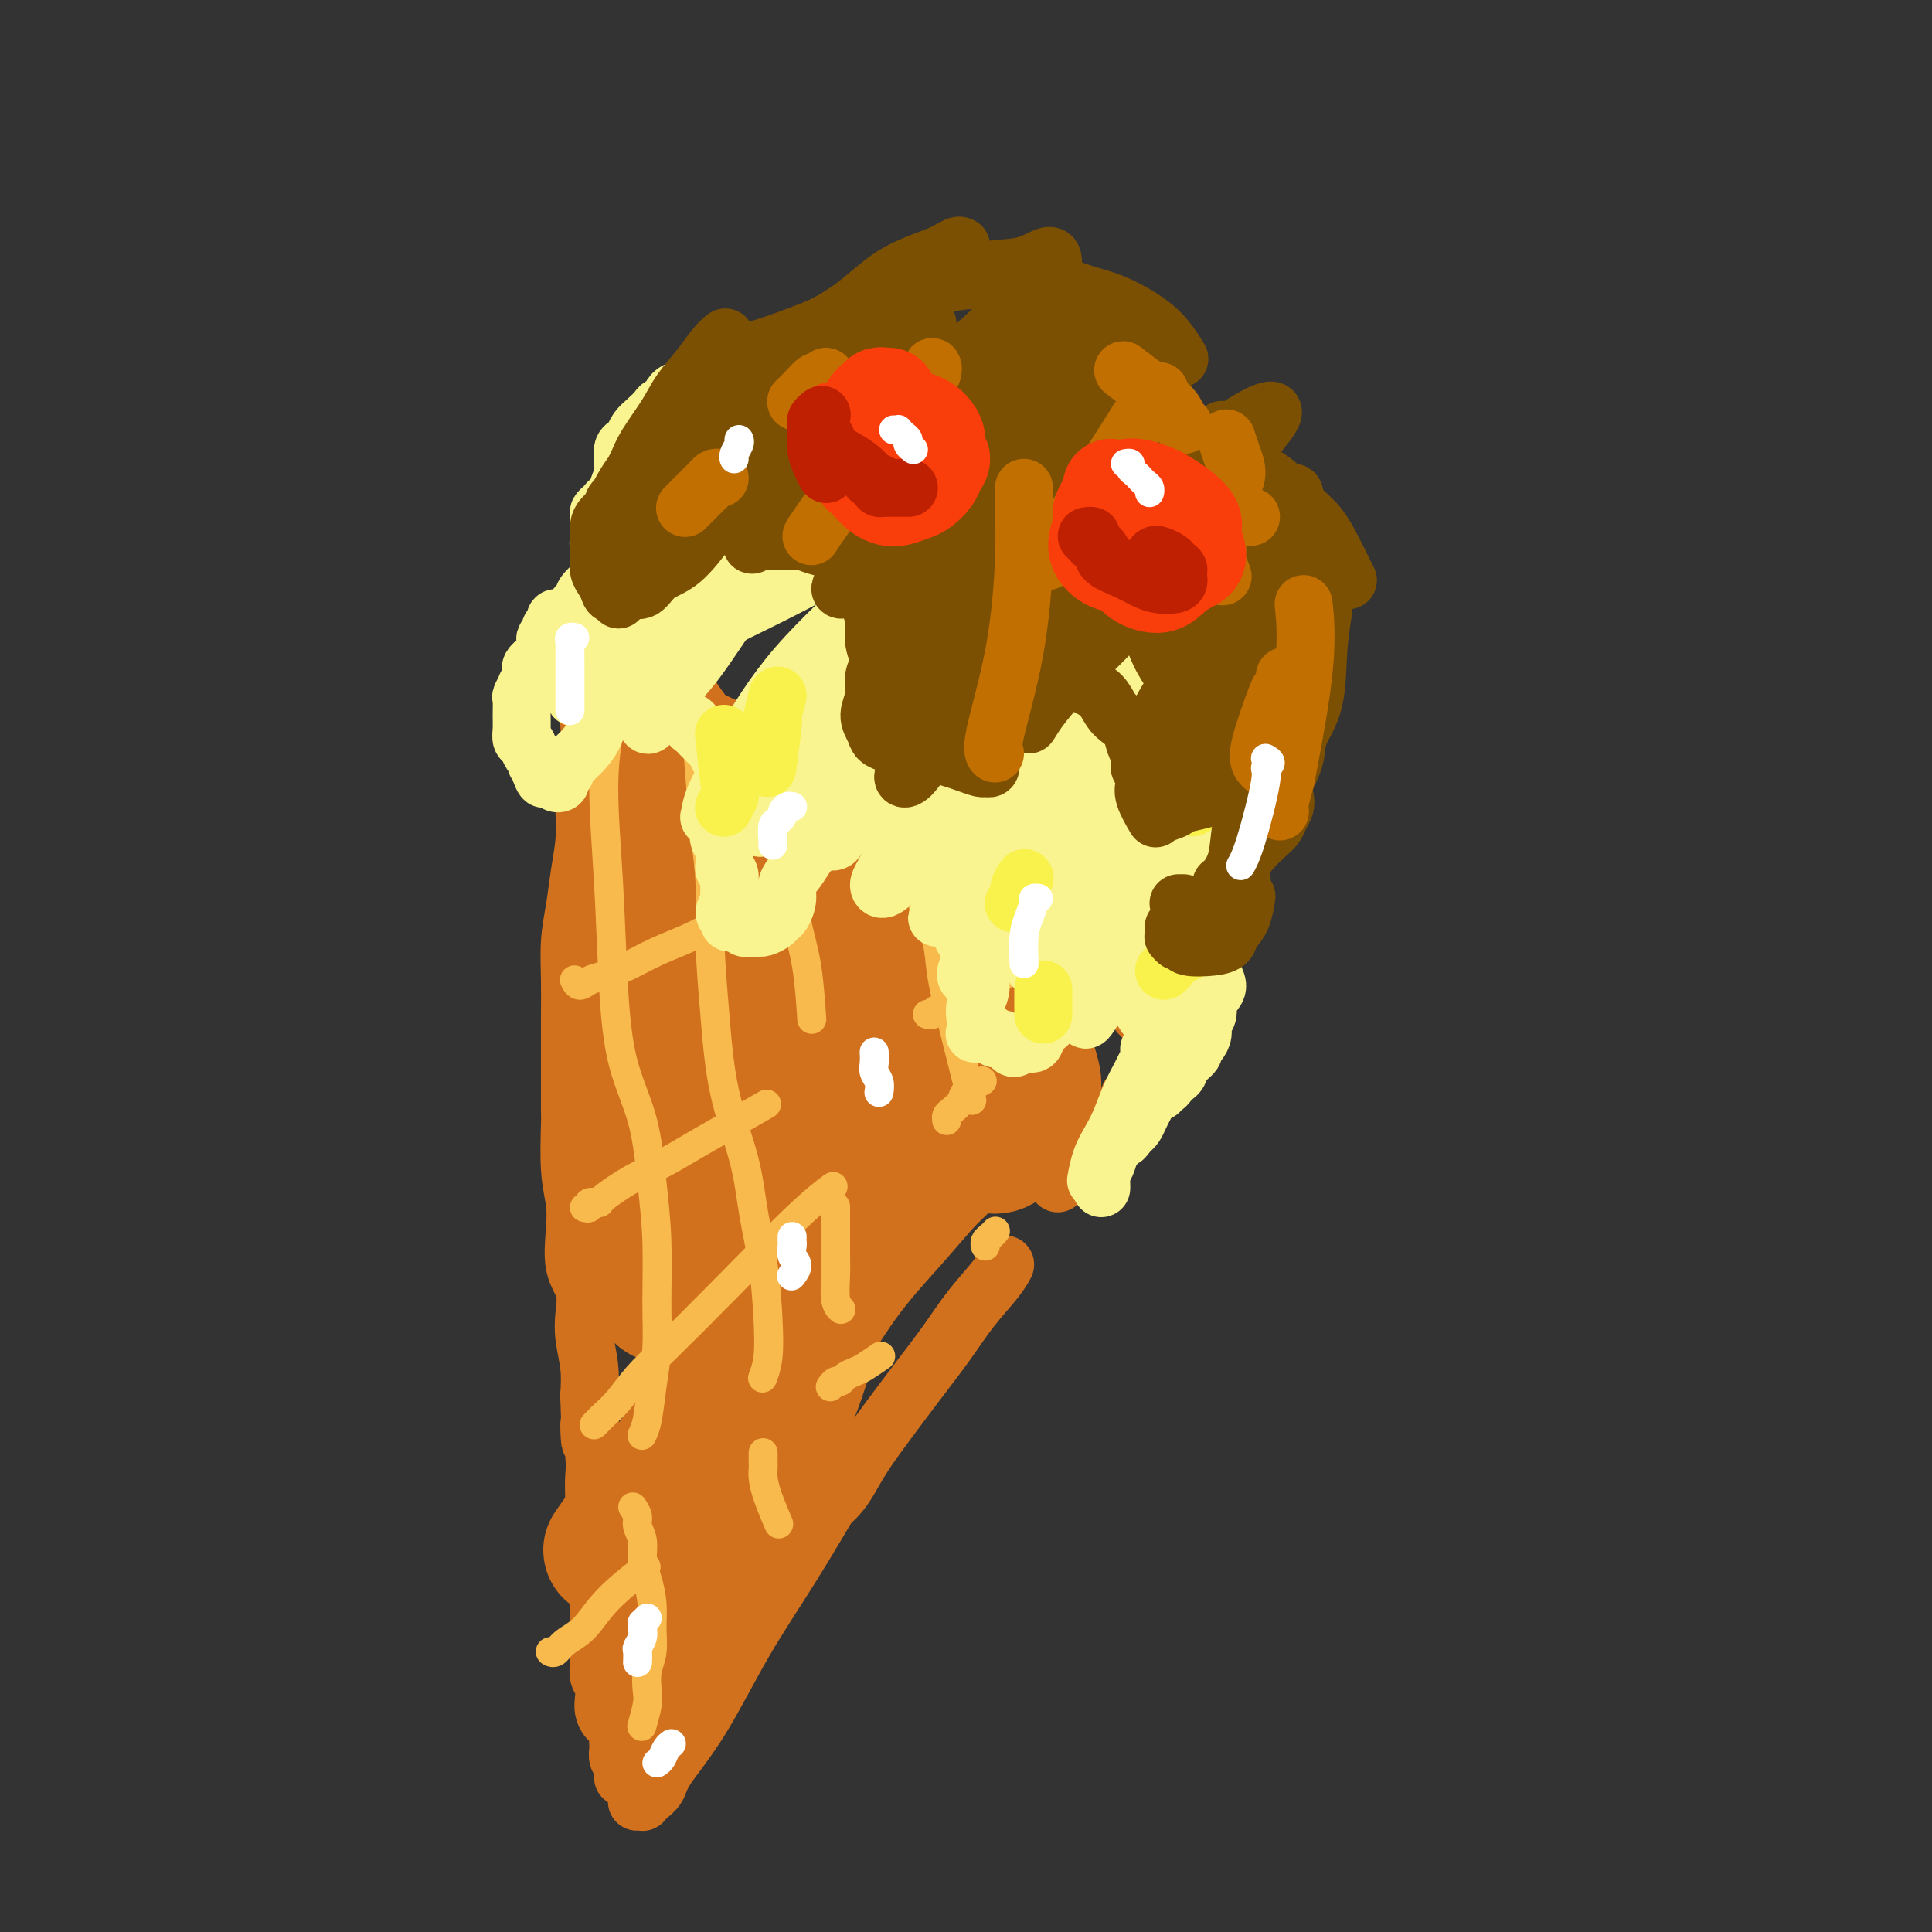 <svg viewBox='0 0 400 400' version='1.1' xmlns='http://www.w3.org/2000/svg' xmlns:xlink='http://www.w3.org/1999/xlink'><rect x="0" y="0" width="400" height="400" fill="#333333" stroke="none"/><g fill='none' stroke='rgb(210,113,29)' stroke-width='12' stroke-linecap='round' stroke-linejoin='round'><path d='M122,143c0.431,-0.095 0.861,-0.189 1,0c0.139,0.189 -0.014,0.662 0,1c0.014,0.338 0.196,0.543 0,1c-0.196,0.457 -0.770,1.167 -1,2c-0.230,0.833 -0.114,1.789 0,3c0.114,1.211 0.228,2.678 0,4c-0.228,1.322 -0.796,2.501 -1,4c-0.204,1.499 -0.043,3.319 0,5c0.043,1.681 -0.031,3.223 0,5c0.031,1.777 0.166,3.789 0,6c-0.166,2.211 -0.633,4.620 -1,7c-0.367,2.380 -0.634,4.732 -1,7c-0.366,2.268 -0.830,4.453 -1,7c-0.170,2.547 -0.046,5.457 0,8c0.046,2.543 0.012,4.720 0,7c-0.012,2.280 -0.004,4.663 0,7c0.004,2.337 0.005,4.626 0,7c-0.005,2.374 -0.015,4.831 0,6c0.015,1.169 0.055,1.050 0,3c-0.055,1.950 -0.203,5.970 0,9c0.203,3.030 0.759,5.072 1,7c0.241,1.928 0.169,3.742 0,6c-0.169,2.258 -0.434,4.959 0,7c0.434,2.041 1.567,3.423 2,5c0.433,1.577 0.168,3.351 0,5c-0.168,1.649 -0.237,3.175 0,5c0.237,1.825 0.782,3.950 1,6c0.218,2.050 0.109,4.025 0,6'/><path d='M122,289c0.558,15.605 -0.047,7.619 0,6c0.047,-1.619 0.745,3.130 1,6c0.255,2.870 0.067,3.863 0,5c-0.067,1.137 -0.014,2.419 0,4c0.014,1.581 -0.010,3.461 0,5c0.010,1.539 0.055,2.736 0,4c-0.055,1.264 -0.211,2.596 0,4c0.211,1.404 0.789,2.879 1,4c0.211,1.121 0.057,1.889 0,3c-0.057,1.111 -0.016,2.567 0,4c0.016,1.433 0.008,2.844 0,4c-0.008,1.156 -0.016,2.057 0,3c0.016,0.943 0.056,1.929 0,3c-0.056,1.071 -0.210,2.226 0,3c0.210,0.774 0.782,1.166 1,2c0.218,0.834 0.083,2.110 0,3c-0.083,0.890 -0.113,1.393 0,2c0.113,0.607 0.369,1.318 1,2c0.631,0.682 1.637,1.334 2,2c0.363,0.666 0.083,1.344 0,2c-0.083,0.656 0.030,1.289 0,2c-0.030,0.711 -0.204,1.501 0,2c0.204,0.499 0.787,0.708 1,1c0.213,0.292 0.057,0.667 0,1c-0.057,0.333 -0.015,0.625 0,1c0.015,0.375 0.004,0.832 0,1c-0.004,0.168 -0.001,0.048 0,0c0.001,-0.048 0.001,-0.024 0,0'/><path d='M132,373c-0.117,0.005 -0.235,0.010 0,0c0.235,-0.010 0.822,-0.036 1,0c0.178,0.036 -0.052,0.132 0,0c0.052,-0.132 0.386,-0.493 1,-1c0.614,-0.507 1.506,-1.161 2,-2c0.494,-0.839 0.589,-1.863 2,-4c1.411,-2.137 4.138,-5.388 7,-10c2.862,-4.612 5.860,-10.587 9,-16c3.140,-5.413 6.422,-10.265 10,-16c3.578,-5.735 7.451,-12.353 9,-15c1.549,-2.647 0.775,-1.324 0,0'/><path d='M169,312c-0.209,0.125 -0.418,0.250 0,0c0.418,-0.250 1.465,-0.875 2,-1c0.535,-0.125 0.560,0.252 1,0c0.440,-0.252 1.294,-1.131 2,-2c0.706,-0.869 1.262,-1.728 2,-3c0.738,-1.272 1.658,-2.957 3,-5c1.342,-2.043 3.105,-4.444 5,-7c1.895,-2.556 3.923,-5.267 6,-8c2.077,-2.733 4.203,-5.489 6,-8c1.797,-2.511 3.265,-4.776 5,-7c1.735,-2.224 3.736,-4.406 5,-6c1.264,-1.594 1.790,-2.598 2,-3c0.210,-0.402 0.105,-0.201 0,0'/><path d='M219,245c0.024,-0.903 0.048,-1.806 0,-2c-0.048,-0.194 -0.167,0.323 0,0c0.167,-0.323 0.619,-1.484 1,-2c0.381,-0.516 0.690,-0.386 1,-1c0.310,-0.614 0.622,-1.973 1,-3c0.378,-1.027 0.822,-1.722 1,-2c0.178,-0.278 0.089,-0.139 0,0'/><path d='M128,140c0.480,-0.024 0.961,-0.048 1,0c0.039,0.048 -0.362,0.167 0,0c0.362,-0.167 1.488,-0.621 2,-1c0.512,-0.379 0.409,-0.683 1,-1c0.591,-0.317 1.874,-0.647 3,-1c1.126,-0.353 2.095,-0.730 3,-1c0.905,-0.270 1.747,-0.431 2,0c0.253,0.431 -0.083,1.456 0,2c0.083,0.544 0.587,0.607 1,1c0.413,0.393 0.737,1.116 1,2c0.263,0.884 0.465,1.927 1,3c0.535,1.073 1.404,2.175 2,3c0.596,0.825 0.920,1.374 2,2c1.080,0.626 2.916,1.331 4,2c1.084,0.669 1.414,1.303 2,2c0.586,0.697 1.427,1.457 2,2c0.573,0.543 0.878,0.869 1,1c0.122,0.131 0.061,0.065 0,0'/><path d='M159,155c0.454,-0.009 0.908,-0.018 1,0c0.092,0.018 -0.177,0.064 0,0c0.177,-0.064 0.801,-0.238 1,0c0.199,0.238 -0.027,0.888 0,1c0.027,0.112 0.305,-0.312 1,0c0.695,0.312 1.805,1.362 3,2c1.195,0.638 2.475,0.864 4,1c1.525,0.136 3.295,0.181 5,0c1.705,-0.181 3.344,-0.587 5,-1c1.656,-0.413 3.330,-0.832 4,-1c0.670,-0.168 0.335,-0.084 0,0'/><path d='M187,169c-0.093,0.334 -0.187,0.668 0,1c0.187,0.332 0.653,0.661 1,1c0.347,0.339 0.573,0.686 1,1c0.427,0.314 1.054,0.594 2,1c0.946,0.406 2.211,0.940 4,2c1.789,1.060 4.101,2.648 6,4c1.899,1.352 3.385,2.467 5,3c1.615,0.533 3.361,0.483 5,1c1.639,0.517 3.172,1.601 4,2c0.828,0.399 0.951,0.114 1,0c0.049,-0.114 0.025,-0.057 0,0'/><path d='M231,199c-0.007,0.333 -0.015,0.667 0,1c0.015,0.333 0.051,0.667 0,1c-0.051,0.333 -0.190,0.666 0,1c0.190,0.334 0.707,0.667 1,1c0.293,0.333 0.360,0.664 1,2c0.640,1.336 1.852,3.677 3,5c1.148,1.323 2.232,1.628 3,2c0.768,0.372 1.219,0.812 2,1c0.781,0.188 1.891,0.126 2,0c0.109,-0.126 -0.783,-0.315 -1,0c-0.217,0.315 0.241,1.136 0,2c-0.241,0.864 -1.182,1.773 -2,3c-0.818,1.227 -1.512,2.774 -2,4c-0.488,1.226 -0.770,2.133 -1,3c-0.230,0.867 -0.408,1.695 -1,2c-0.592,0.305 -1.598,0.087 -2,0c-0.402,-0.087 -0.201,-0.044 0,0'/></g>
<g fill='none' stroke='rgb(210,113,29)' stroke-width='28' stroke-linecap='round' stroke-linejoin='round'><path d='M134,156c-0.083,0.020 -0.166,0.039 0,0c0.166,-0.039 0.582,-0.137 1,0c0.418,0.137 0.837,0.507 1,1c0.163,0.493 0.071,1.108 0,2c-0.071,0.892 -0.122,2.061 0,5c0.122,2.939 0.415,7.647 0,14c-0.415,6.353 -1.538,14.351 -2,22c-0.462,7.649 -0.263,14.950 0,22c0.263,7.050 0.591,13.850 1,19c0.409,5.150 0.898,8.650 1,12c0.102,3.350 -0.182,6.550 0,9c0.182,2.450 0.830,4.151 1,5c0.170,0.849 -0.138,0.846 0,1c0.138,0.154 0.723,0.464 1,0c0.277,-0.464 0.246,-1.704 1,-4c0.754,-2.296 2.293,-5.650 4,-11c1.707,-5.350 3.581,-12.698 6,-20c2.419,-7.302 5.383,-14.560 7,-20c1.617,-5.440 1.886,-9.064 2,-12c0.114,-2.936 0.072,-5.184 0,-7c-0.072,-1.816 -0.174,-3.200 0,-4c0.174,-0.800 0.624,-1.017 1,-2c0.376,-0.983 0.679,-2.732 1,-4c0.321,-1.268 0.659,-2.054 1,-3c0.341,-0.946 0.683,-2.053 1,-3c0.317,-0.947 0.607,-1.734 1,-2c0.393,-0.266 0.889,-0.009 1,0c0.111,0.009 -0.162,-0.228 0,0c0.162,0.228 0.761,0.922 1,2c0.239,1.078 0.120,2.539 0,4'/><path d='M165,182c-0.392,2.349 -1.874,5.222 -3,9c-1.126,3.778 -1.898,8.459 -3,14c-1.102,5.541 -2.534,11.940 -4,18c-1.466,6.060 -2.967,11.780 -4,17c-1.033,5.220 -1.598,9.938 -2,15c-0.402,5.062 -0.640,10.467 -1,15c-0.360,4.533 -0.841,8.194 -1,11c-0.159,2.806 0.005,4.759 0,6c-0.005,1.241 -0.179,1.771 0,2c0.179,0.229 0.712,0.157 1,0c0.288,-0.157 0.332,-0.400 1,-2c0.668,-1.600 1.961,-4.556 4,-8c2.039,-3.444 4.824,-7.374 8,-12c3.176,-4.626 6.741,-9.946 10,-15c3.259,-5.054 6.210,-9.841 9,-14c2.790,-4.159 5.417,-7.691 8,-11c2.583,-3.309 5.120,-6.395 7,-9c1.880,-2.605 3.102,-4.729 4,-6c0.898,-1.271 1.472,-1.687 2,-2c0.528,-0.313 1.011,-0.521 1,0c-0.011,0.521 -0.517,1.772 -1,3c-0.483,1.228 -0.943,2.433 -2,4c-1.057,1.567 -2.712,3.498 -4,6c-1.288,2.502 -2.209,5.577 -4,9c-1.791,3.423 -4.452,7.196 -7,11c-2.548,3.804 -4.982,7.641 -9,13c-4.018,5.359 -9.618,12.240 -14,18c-4.382,5.760 -7.546,10.400 -11,15c-3.454,4.600 -7.199,9.162 -10,13c-2.801,3.838 -4.657,6.954 -6,9c-1.343,2.046 -2.171,3.023 -3,4'/><path d='M131,315c-8.399,11.303 -2.898,3.561 -1,1c1.898,-2.561 0.192,0.058 0,1c-0.192,0.942 1.129,0.207 2,0c0.871,-0.207 1.290,0.112 2,0c0.710,-0.112 1.710,-0.657 3,-1c1.290,-0.343 2.868,-0.484 5,-1c2.132,-0.516 4.817,-1.405 7,-3c2.183,-1.595 3.865,-3.895 6,-7c2.135,-3.105 4.722,-7.015 7,-12c2.278,-4.985 4.247,-11.047 6,-17c1.753,-5.953 3.291,-11.798 4,-16c0.709,-4.202 0.591,-6.761 0,-9c-0.591,-2.239 -1.655,-4.159 -2,-5c-0.345,-0.841 0.028,-0.604 0,-1c-0.028,-0.396 -0.456,-1.426 -1,-1c-0.544,0.426 -1.205,2.307 -2,4c-0.795,1.693 -1.725,3.197 -3,5c-1.275,1.803 -2.894,3.905 -4,6c-1.106,2.095 -1.699,4.183 -3,7c-1.301,2.817 -3.311,6.365 -4,8c-0.689,1.635 -0.058,1.359 -1,4c-0.942,2.641 -3.458,8.200 -5,12c-1.542,3.800 -2.111,5.842 -3,9c-0.889,3.158 -2.099,7.432 -3,11c-0.901,3.568 -1.494,6.431 -2,9c-0.506,2.569 -0.924,4.845 -1,7c-0.076,2.155 0.190,4.191 0,6c-0.190,1.809 -0.834,3.392 -1,5c-0.166,1.608 0.148,3.241 0,5c-0.148,1.759 -0.756,3.646 -1,5c-0.244,1.354 -0.122,2.177 0,3'/><path d='M136,350c-1.240,8.337 -0.340,3.678 0,2c0.340,-1.678 0.119,-0.375 0,0c-0.119,0.375 -0.136,-0.176 0,-1c0.136,-0.824 0.425,-1.919 1,-4c0.575,-2.081 1.437,-5.146 2,-8c0.563,-2.854 0.828,-5.497 2,-9c1.172,-3.503 3.252,-7.865 5,-12c1.748,-4.135 3.163,-8.041 6,-14c2.837,-5.959 7.096,-13.971 11,-21c3.904,-7.029 7.454,-13.076 11,-18c3.546,-4.924 7.087,-8.725 10,-12c2.913,-3.275 5.196,-6.026 7,-8c1.804,-1.974 3.128,-3.173 4,-4c0.872,-0.827 1.291,-1.283 2,-2c0.709,-0.717 1.709,-1.696 2,-2c0.291,-0.304 -0.125,0.066 0,0c0.125,-0.066 0.793,-0.569 1,-1c0.207,-0.431 -0.047,-0.792 0,-1c0.047,-0.208 0.397,-0.264 1,0c0.603,0.264 1.461,0.849 2,1c0.539,0.151 0.758,-0.131 1,0c0.242,0.131 0.506,0.675 1,1c0.494,0.325 1.219,0.433 2,0c0.781,-0.433 1.618,-1.406 2,-2c0.382,-0.594 0.310,-0.810 1,-2c0.690,-1.190 2.141,-3.354 3,-5c0.859,-1.646 1.125,-2.775 1,-4c-0.125,-1.225 -0.642,-2.545 -1,-4c-0.358,-1.455 -0.558,-3.046 -1,-5c-0.442,-1.954 -1.126,-4.273 -2,-6c-0.874,-1.727 -1.937,-2.864 -3,-4'/><path d='M207,205c-1.958,-4.355 -3.854,-3.742 -6,-4c-2.146,-0.258 -4.543,-1.389 -7,-2c-2.457,-0.611 -4.974,-0.704 -7,-1c-2.026,-0.296 -3.562,-0.796 -5,-1c-1.438,-0.204 -2.779,-0.111 -4,0c-1.221,0.111 -2.320,0.239 -3,0c-0.680,-0.239 -0.939,-0.847 -1,-1c-0.061,-0.153 0.077,0.148 0,0c-0.077,-0.148 -0.368,-0.746 0,-1c0.368,-0.254 1.395,-0.164 2,0c0.605,0.164 0.788,0.401 2,1c1.212,0.599 3.452,1.560 5,3c1.548,1.440 2.404,3.359 3,6c0.596,2.641 0.933,6.004 1,9c0.067,2.996 -0.135,5.626 -1,9c-0.865,3.374 -2.392,7.494 -4,11c-1.608,3.506 -3.296,6.400 -5,9c-1.704,2.600 -3.425,4.908 -5,7c-1.575,2.092 -3.005,3.970 -4,6c-0.995,2.030 -1.555,4.213 -2,6c-0.445,1.787 -0.774,3.178 -1,4c-0.226,0.822 -0.349,1.074 0,1c0.349,-0.074 1.169,-0.476 2,-2c0.831,-1.524 1.674,-4.171 3,-8c1.326,-3.829 3.137,-8.841 5,-14c1.863,-5.159 3.779,-10.465 5,-16c1.221,-5.535 1.747,-11.298 2,-16c0.253,-4.702 0.233,-8.343 0,-11c-0.233,-2.657 -0.678,-4.331 -1,-6c-0.322,-1.669 -0.521,-3.334 -1,-5c-0.479,-1.666 -1.240,-3.333 -2,-5'/><path d='M178,184c-1.036,-3.231 -1.625,-3.307 -2,-4c-0.375,-0.693 -0.537,-2.003 -1,-3c-0.463,-0.997 -1.228,-1.681 -2,-2c-0.772,-0.319 -1.549,-0.271 -2,0c-0.451,0.271 -0.574,0.767 -1,1c-0.426,0.233 -1.154,0.205 -2,1c-0.846,0.795 -1.808,2.415 -3,4c-1.192,1.585 -2.613,3.134 -4,5c-1.387,1.866 -2.740,4.047 -4,6c-1.260,1.953 -2.429,3.677 -3,6c-0.571,2.323 -0.545,5.244 -1,8c-0.455,2.756 -1.390,5.345 -2,8c-0.610,2.655 -0.896,5.374 -1,9c-0.104,3.626 -0.028,8.160 0,12c0.028,3.840 0.008,6.988 0,11c-0.008,4.012 -0.002,8.888 0,12c0.002,3.112 0.001,4.461 0,5c-0.001,0.539 -0.000,0.270 0,0'/><path d='M148,283c0.119,-0.062 0.238,-0.125 0,0c-0.238,0.125 -0.835,0.437 -1,1c-0.165,0.563 0.100,1.378 0,2c-0.100,0.622 -0.565,1.052 -1,2c-0.435,0.948 -0.838,2.414 -1,3c-0.162,0.586 -0.081,0.293 0,0'/></g>
<g fill='none' stroke='rgb(248,186,77)' stroke-width='6' stroke-linecap='round' stroke-linejoin='round'><path d='M125,146c0.028,0.474 0.055,0.948 0,1c-0.055,0.052 -0.194,-0.318 0,0c0.194,0.318 0.720,1.323 1,2c0.280,0.677 0.314,1.026 0,3c-0.314,1.974 -0.974,5.571 -1,11c-0.026,5.429 0.584,12.688 1,20c0.416,7.312 0.637,14.676 1,21c0.363,6.324 0.868,11.610 2,16c1.132,4.390 2.893,7.886 4,12c1.107,4.114 1.562,8.846 2,13c0.438,4.154 0.861,7.732 1,12c0.139,4.268 -0.005,9.228 0,13c0.005,3.772 0.159,6.356 0,9c-0.159,2.644 -0.630,5.348 -1,8c-0.370,2.652 -0.638,5.252 -1,7c-0.362,1.748 -0.818,2.642 -1,3c-0.182,0.358 -0.091,0.179 0,0'/><path d='M131,312c0.455,0.684 0.909,1.367 1,2c0.091,0.633 -0.182,1.214 0,2c0.182,0.786 0.819,1.777 1,3c0.181,1.223 -0.094,2.680 0,4c0.094,1.320 0.557,2.505 1,4c0.443,1.495 0.864,3.300 1,5c0.136,1.700 -0.015,3.296 0,5c0.015,1.704 0.197,3.515 0,5c-0.197,1.485 -0.771,2.644 -1,4c-0.229,1.356 -0.113,2.910 0,4c0.113,1.090 0.223,1.717 0,3c-0.223,1.283 -0.778,3.224 -1,4c-0.222,0.776 -0.111,0.388 0,0'/><path d='M143,145c0.024,0.074 0.048,0.147 0,1c-0.048,0.853 -0.166,2.484 0,3c0.166,0.516 0.618,-0.084 1,2c0.382,2.084 0.693,6.854 1,11c0.307,4.146 0.608,7.670 1,11c0.392,3.330 0.875,6.466 1,10c0.125,3.534 -0.108,7.466 0,12c0.108,4.534 0.557,9.670 1,15c0.443,5.330 0.879,10.852 2,16c1.121,5.148 2.928,9.920 4,14c1.072,4.080 1.408,7.469 2,11c0.592,3.531 1.440,7.206 2,11c0.560,3.794 0.830,7.708 1,11c0.170,3.292 0.238,5.963 0,8c-0.238,2.037 -0.782,3.439 -1,4c-0.218,0.561 -0.109,0.280 0,0'/><path d='M158,301c0.001,-0.207 0.002,-0.413 0,0c-0.002,0.413 -0.007,1.446 0,2c0.007,0.554 0.027,0.629 0,1c-0.027,0.371 -0.100,1.038 0,2c0.100,0.962 0.373,2.221 1,4c0.627,1.779 1.608,4.080 2,5c0.392,0.920 0.196,0.460 0,0'/><path d='M160,164c-0.089,0.288 -0.178,0.577 0,1c0.178,0.423 0.624,0.981 1,2c0.376,1.019 0.682,2.500 1,4c0.318,1.500 0.649,3.020 1,5c0.351,1.980 0.721,4.420 1,7c0.279,2.580 0.467,5.300 1,8c0.533,2.700 1.413,5.381 2,9c0.587,3.619 0.882,8.177 1,10c0.118,1.823 0.059,0.912 0,0'/><path d='M173,250c-0.000,-0.175 -0.000,-0.350 0,0c0.000,0.350 0.000,1.225 0,2c-0.000,0.775 -0.001,1.450 0,2c0.001,0.550 0.004,0.974 0,2c-0.004,1.026 -0.015,2.653 0,4c0.015,1.347 0.056,2.413 0,4c-0.056,1.587 -0.207,3.697 0,5c0.207,1.303 0.774,1.801 1,2c0.226,0.199 0.113,0.100 0,0'/><path d='M189,184c-0.120,0.018 -0.241,0.037 0,0c0.241,-0.037 0.842,-0.129 1,0c0.158,0.129 -0.127,0.481 0,1c0.127,0.519 0.667,1.207 1,2c0.333,0.793 0.459,1.691 1,3c0.541,1.309 1.497,3.028 2,5c0.503,1.972 0.552,4.197 1,7c0.448,2.803 1.295,6.184 2,9c0.705,2.816 1.267,5.066 2,8c0.733,2.934 1.638,6.553 2,8c0.362,1.447 0.181,0.724 0,0'/><path d='M206,255c0.083,-0.091 0.166,-0.182 0,0c-0.166,0.182 -0.581,0.636 -1,1c-0.419,0.364 -0.844,0.636 -1,1c-0.156,0.364 -0.045,0.818 0,1c0.045,0.182 0.022,0.091 0,0'/><path d='M119,203c-0.005,-0.010 -0.010,-0.020 0,0c0.010,0.020 0.034,0.070 0,0c-0.034,-0.070 -0.128,-0.258 0,0c0.128,0.258 0.478,0.964 1,1c0.522,0.036 1.216,-0.598 2,-1c0.784,-0.402 1.658,-0.571 3,-1c1.342,-0.429 3.152,-1.117 5,-2c1.848,-0.883 3.733,-1.960 6,-3c2.267,-1.040 4.917,-2.042 7,-3c2.083,-0.958 3.599,-1.873 6,-3c2.401,-1.127 5.686,-2.465 7,-3c1.314,-0.535 0.657,-0.268 0,0'/><path d='M121,250c0.486,0.114 0.971,0.228 1,0c0.029,-0.228 -0.400,-0.797 0,-1c0.400,-0.203 1.627,-0.038 2,0c0.373,0.038 -0.109,-0.050 1,-1c1.109,-0.950 3.808,-2.763 6,-4c2.192,-1.237 3.877,-1.898 6,-3c2.123,-1.102 4.682,-2.646 7,-4c2.318,-1.354 4.393,-2.518 7,-4c2.607,-1.482 5.745,-3.280 7,-4c1.255,-0.720 0.628,-0.360 0,0'/><path d='M192,210c0.358,0.118 0.717,0.236 1,0c0.283,-0.236 0.491,-0.825 1,-1c0.509,-0.175 1.321,0.063 2,0c0.679,-0.063 1.226,-0.426 2,-1c0.774,-0.574 1.777,-1.359 3,-2c1.223,-0.641 2.668,-1.139 4,-2c1.332,-0.861 2.553,-2.087 4,-3c1.447,-0.913 3.120,-1.515 4,-2c0.880,-0.485 0.966,-0.853 1,-1c0.034,-0.147 0.017,-0.074 0,0'/><path d='M123,295c0.376,-0.368 0.752,-0.736 1,-1c0.248,-0.264 0.368,-0.424 1,-1c0.632,-0.576 1.777,-1.567 3,-3c1.223,-1.433 2.525,-3.309 4,-5c1.475,-1.691 3.125,-3.196 6,-6c2.875,-2.804 6.977,-6.906 12,-12c5.023,-5.094 10.968,-11.179 15,-15c4.032,-3.821 6.152,-5.377 7,-6c0.848,-0.623 0.424,-0.311 0,0'/><path d='M196,232c-0.054,-0.358 -0.109,-0.716 0,-1c0.109,-0.284 0.380,-0.493 1,-1c0.620,-0.507 1.589,-1.311 2,-2c0.411,-0.689 0.265,-1.262 1,-2c0.735,-0.738 2.353,-1.639 3,-2c0.647,-0.361 0.324,-0.180 0,0'/><path d='M114,342c-0.006,-0.003 -0.011,-0.007 0,0c0.011,0.007 0.039,0.023 0,0c-0.039,-0.023 -0.146,-0.086 0,0c0.146,0.086 0.545,0.320 1,0c0.455,-0.320 0.967,-1.193 2,-2c1.033,-0.807 2.586,-1.546 4,-3c1.414,-1.454 2.688,-3.622 5,-6c2.312,-2.378 5.660,-4.965 7,-6c1.340,-1.035 0.670,-0.517 0,0'/><path d='M172,287c-0.087,0.119 -0.175,0.239 0,0c0.175,-0.239 0.612,-0.836 1,-1c0.388,-0.164 0.728,0.106 1,0c0.272,-0.106 0.476,-0.589 1,-1c0.524,-0.411 1.367,-0.749 2,-1c0.633,-0.251 1.055,-0.414 2,-1c0.945,-0.586 2.413,-1.596 3,-2c0.587,-0.404 0.294,-0.202 0,0'/></g>
<g fill='none' stroke='rgb(249,244,144)' stroke-width='12' stroke-linecap='round' stroke-linejoin='round'><path d='M134,96c-0.057,-0.447 -0.114,-0.893 0,-1c0.114,-0.107 0.400,0.127 1,0c0.600,-0.127 1.515,-0.614 2,-1c0.485,-0.386 0.541,-0.671 1,-1c0.459,-0.329 1.322,-0.703 2,-1c0.678,-0.297 1.171,-0.517 2,-1c0.829,-0.483 1.996,-1.227 3,-2c1.004,-0.773 1.846,-1.573 3,-2c1.154,-0.427 2.618,-0.482 4,-1c1.382,-0.518 2.680,-1.501 4,-2c1.320,-0.499 2.662,-0.516 4,-1c1.338,-0.484 2.673,-1.436 4,-2c1.327,-0.564 2.647,-0.739 4,-1c1.353,-0.261 2.740,-0.607 4,-1c1.260,-0.393 2.391,-0.833 4,-1c1.609,-0.167 3.694,-0.059 5,0c1.306,0.059 1.834,0.071 3,0c1.166,-0.071 2.970,-0.226 4,0c1.030,0.226 1.287,0.831 2,1c0.713,0.169 1.883,-0.098 3,0c1.117,0.098 2.181,0.562 3,1c0.819,0.438 1.391,0.850 2,1c0.609,0.150 1.254,0.039 2,0c0.746,-0.039 1.593,-0.006 2,0c0.407,0.006 0.374,-0.013 1,0c0.626,0.013 1.911,0.060 3,0c1.089,-0.060 1.982,-0.226 3,0c1.018,0.226 2.159,0.844 3,1c0.841,0.156 1.380,-0.150 2,0c0.620,0.150 1.320,0.757 2,1c0.680,0.243 1.340,0.121 2,0'/><path d='M218,83c6.846,0.709 2.960,-0.017 2,0c-0.960,0.017 1.005,0.777 2,1c0.995,0.223 1.019,-0.092 2,0c0.981,0.092 2.920,0.591 4,1c1.080,0.409 1.301,0.729 2,1c0.699,0.271 1.875,0.492 3,1c1.125,0.508 2.199,1.304 3,2c0.801,0.696 1.328,1.291 2,2c0.672,0.709 1.489,1.531 2,2c0.511,0.469 0.714,0.586 1,1c0.286,0.414 0.653,1.124 1,2c0.347,0.876 0.674,1.918 1,3c0.326,1.082 0.651,2.204 1,3c0.349,0.796 0.724,1.266 1,2c0.276,0.734 0.454,1.732 1,3c0.546,1.268 1.459,2.805 2,4c0.541,1.195 0.708,2.048 1,3c0.292,0.952 0.708,2.002 1,3c0.292,0.998 0.461,1.946 1,3c0.539,1.054 1.450,2.216 2,3c0.550,0.784 0.740,1.189 1,2c0.260,0.811 0.592,2.027 1,3c0.408,0.973 0.894,1.703 1,3c0.106,1.297 -0.168,3.162 0,4c0.168,0.838 0.777,0.650 1,1c0.223,0.350 0.059,1.238 0,2c-0.059,0.762 -0.013,1.398 0,2c0.013,0.602 -0.007,1.172 0,2c0.007,0.828 0.040,1.915 0,3c-0.040,1.085 -0.154,2.167 0,3c0.154,0.833 0.577,1.416 1,2'/><path d='M258,150c0.312,3.116 0.091,1.405 0,1c-0.091,-0.405 -0.052,0.495 0,1c0.052,0.505 0.115,0.615 0,1c-0.115,0.385 -0.409,1.044 -1,2c-0.591,0.956 -1.478,2.210 -2,3c-0.522,0.790 -0.680,1.118 -1,2c-0.320,0.882 -0.804,2.319 -1,3c-0.196,0.681 -0.105,0.605 0,1c0.105,0.395 0.223,1.261 0,2c-0.223,0.739 -0.788,1.350 -1,2c-0.212,0.650 -0.071,1.337 0,2c0.071,0.663 0.071,1.302 0,2c-0.071,0.698 -0.215,1.455 0,2c0.215,0.545 0.789,0.877 1,1c0.211,0.123 0.060,0.035 0,0c-0.060,-0.035 -0.030,-0.018 0,0'/><path d='M145,77c0.113,-0.111 0.226,-0.222 0,0c-0.226,0.222 -0.792,0.778 -1,1c-0.208,0.222 -0.060,0.111 0,0c0.060,-0.111 0.030,-0.222 0,0c-0.030,0.222 -0.059,0.778 0,1c0.059,0.222 0.208,0.111 0,0c-0.208,-0.111 -0.773,-0.222 -1,0c-0.227,0.222 -0.116,0.778 0,1c0.116,0.222 0.239,0.111 0,0c-0.239,-0.111 -0.839,-0.223 -1,0c-0.161,0.223 0.116,0.781 0,1c-0.116,0.219 -0.627,0.100 -1,0c-0.373,-0.100 -0.610,-0.182 -1,0c-0.390,0.182 -0.933,0.629 -1,1c-0.067,0.371 0.343,0.665 0,1c-0.343,0.335 -1.440,0.709 -2,1c-0.560,0.291 -0.584,0.498 -1,1c-0.416,0.502 -1.226,1.299 -2,2c-0.774,0.701 -1.514,1.305 -2,2c-0.486,0.695 -0.719,1.481 -1,2c-0.281,0.519 -0.610,0.771 -1,1c-0.390,0.229 -0.840,0.436 -1,1c-0.160,0.564 -0.029,1.485 0,2c0.029,0.515 -0.044,0.622 0,1c0.044,0.378 0.204,1.025 0,2c-0.204,0.975 -0.773,2.279 -1,3c-0.227,0.721 -0.114,0.861 0,1'/><path d='M128,102c-0.554,2.464 0.062,2.125 0,2c-0.062,-0.125 -0.800,-0.034 -1,0c-0.200,0.034 0.140,0.012 0,0c-0.140,-0.012 -0.759,-0.014 -1,0c-0.241,0.014 -0.103,0.044 0,0c0.103,-0.044 0.171,-0.163 0,0c-0.171,0.163 -0.582,0.607 -1,1c-0.418,0.393 -0.844,0.735 -1,1c-0.156,0.265 -0.042,0.453 0,1c0.042,0.547 0.011,1.452 0,2c-0.011,0.548 -0.004,0.738 0,1c0.004,0.262 0.005,0.595 0,1c-0.005,0.405 -0.016,0.882 0,1c0.016,0.118 0.058,-0.124 0,0c-0.058,0.124 -0.216,0.613 0,1c0.216,0.387 0.804,0.671 1,1c0.196,0.329 -0.002,0.703 0,1c0.002,0.297 0.203,0.517 0,1c-0.203,0.483 -0.811,1.229 -1,2c-0.189,0.771 0.040,1.566 0,2c-0.040,0.434 -0.351,0.508 -1,1c-0.649,0.492 -1.637,1.404 -2,2c-0.363,0.596 -0.100,0.877 0,1c0.100,0.123 0.038,0.088 0,0c-0.038,-0.088 -0.052,-0.230 0,0c0.052,0.230 0.172,0.832 0,1c-0.172,0.168 -0.634,-0.099 -1,0c-0.366,0.099 -0.637,0.565 -1,1c-0.363,0.435 -0.818,0.839 -1,1c-0.182,0.161 -0.091,0.081 0,0'/><path d='M118,127c-1.730,4.090 -1.056,1.817 -1,1c0.056,-0.817 -0.507,-0.176 -1,0c-0.493,0.176 -0.916,-0.111 -1,0c-0.084,0.111 0.170,0.622 0,1c-0.170,0.378 -0.764,0.625 -1,1c-0.236,0.375 -0.115,0.877 0,1c0.115,0.123 0.223,-0.135 0,0c-0.223,0.135 -0.777,0.662 -1,1c-0.223,0.338 -0.116,0.487 0,1c0.116,0.513 0.242,1.391 0,2c-0.242,0.609 -0.853,0.951 -1,1c-0.147,0.049 0.171,-0.194 0,0c-0.171,0.194 -0.831,0.826 -1,1c-0.169,0.174 0.152,-0.108 0,0c-0.152,0.108 -0.777,0.608 -1,1c-0.223,0.392 -0.045,0.678 0,1c0.045,0.322 -0.044,0.682 0,1c0.044,0.318 0.222,0.594 0,1c-0.222,0.406 -0.844,0.941 -1,1c-0.156,0.059 0.155,-0.357 0,0c-0.155,0.357 -0.774,1.486 -1,2c-0.226,0.514 -0.057,0.413 0,1c0.057,0.587 0.004,1.863 0,3c-0.004,1.137 0.041,2.136 0,3c-0.041,0.864 -0.170,1.593 0,2c0.170,0.407 0.638,0.490 1,1c0.362,0.510 0.619,1.446 1,2c0.381,0.554 0.886,0.726 1,1c0.114,0.274 -0.162,0.651 0,1c0.162,0.349 0.760,0.671 1,1c0.240,0.329 0.120,0.664 0,1'/><path d='M112,160c0.857,2.493 0.999,0.724 1,0c0.001,-0.724 -0.139,-0.403 0,0c0.139,0.403 0.558,0.890 1,1c0.442,0.110 0.907,-0.156 1,0c0.093,0.156 -0.186,0.732 0,1c0.186,0.268 0.838,0.226 1,0c0.162,-0.226 -0.165,-0.637 0,-1c0.165,-0.363 0.820,-0.677 1,-1c0.180,-0.323 -0.117,-0.656 0,-1c0.117,-0.344 0.647,-0.701 1,-1c0.353,-0.299 0.527,-0.542 1,-1c0.473,-0.458 1.245,-1.131 2,-2c0.755,-0.869 1.495,-1.935 2,-3c0.505,-1.065 0.776,-2.128 1,-3c0.224,-0.872 0.403,-1.553 1,-2c0.597,-0.447 1.613,-0.659 2,-1c0.387,-0.341 0.145,-0.809 0,-1c-0.145,-0.191 -0.194,-0.103 0,0c0.194,0.103 0.629,0.223 1,0c0.371,-0.223 0.678,-0.789 1,-1c0.322,-0.211 0.660,-0.068 1,0c0.340,0.068 0.682,0.059 1,0c0.318,-0.059 0.610,-0.170 1,0c0.390,0.170 0.876,0.620 1,1c0.124,0.380 -0.114,0.691 0,1c0.114,0.309 0.579,0.618 1,1c0.421,0.382 0.798,0.837 1,1c0.202,0.163 0.229,0.033 1,0c0.771,-0.033 2.284,0.029 3,0c0.716,-0.029 0.633,-0.151 1,0c0.367,0.151 1.183,0.576 2,1'/><path d='M142,149c2.190,0.952 1.164,0.833 1,1c-0.164,0.167 0.533,0.621 1,1c0.467,0.379 0.702,0.683 1,1c0.298,0.317 0.658,0.647 1,1c0.342,0.353 0.666,0.727 1,1c0.334,0.273 0.678,0.443 1,1c0.322,0.557 0.621,1.500 1,2c0.379,0.500 0.839,0.557 1,1c0.161,0.443 0.025,1.273 0,2c-0.025,0.727 0.061,1.349 0,2c-0.061,0.651 -0.269,1.329 0,2c0.269,0.671 1.013,1.336 1,2c-0.013,0.664 -0.784,1.329 -1,2c-0.216,0.671 0.124,1.348 0,2c-0.124,0.652 -0.713,1.277 -1,2c-0.287,0.723 -0.274,1.542 0,2c0.274,0.458 0.809,0.555 1,1c0.191,0.445 0.037,1.236 0,2c-0.037,0.764 0.043,1.499 0,2c-0.043,0.501 -0.208,0.768 0,1c0.208,0.232 0.789,0.428 1,1c0.211,0.572 0.052,1.519 0,2c-0.052,0.481 0.005,0.496 0,1c-0.005,0.504 -0.070,1.498 0,2c0.070,0.502 0.274,0.512 0,1c-0.274,0.488 -1.027,1.455 -1,2c0.027,0.545 0.833,0.668 1,1c0.167,0.332 -0.306,0.872 0,1c0.306,0.128 1.390,-0.158 2,0c0.610,0.158 0.746,0.759 1,1c0.254,0.241 0.627,0.120 1,0'/><path d='M155,192c1.017,0.464 1.059,0.125 1,0c-0.059,-0.125 -0.219,-0.036 0,0c0.219,0.036 0.818,0.020 1,0c0.182,-0.020 -0.054,-0.045 0,0c0.054,0.045 0.397,0.161 1,0c0.603,-0.161 1.466,-0.598 2,-1c0.534,-0.402 0.737,-0.768 1,-1c0.263,-0.232 0.584,-0.331 1,-1c0.416,-0.669 0.927,-1.909 1,-3c0.073,-1.091 -0.292,-2.032 0,-3c0.292,-0.968 1.239,-1.961 2,-3c0.761,-1.039 1.334,-2.124 2,-3c0.666,-0.876 1.425,-1.544 2,-2c0.575,-0.456 0.965,-0.701 1,-1c0.035,-0.299 -0.285,-0.654 0,-1c0.285,-0.346 1.174,-0.685 2,-1c0.826,-0.315 1.587,-0.606 2,-1c0.413,-0.394 0.478,-0.890 1,-1c0.522,-0.110 1.502,0.167 2,0c0.498,-0.167 0.514,-0.776 1,-1c0.486,-0.224 1.442,-0.061 2,0c0.558,0.061 0.716,0.020 1,0c0.284,-0.020 0.692,-0.020 1,0c0.308,0.020 0.516,0.060 1,0c0.484,-0.060 1.246,-0.220 2,0c0.754,0.220 1.501,0.821 2,1c0.499,0.179 0.750,-0.065 1,0c0.250,0.065 0.500,0.440 1,1c0.500,0.560 1.250,1.305 2,2c0.750,0.695 1.500,1.342 2,2c0.500,0.658 0.750,1.329 1,2'/><path d='M194,177c1.184,1.380 1.144,1.328 1,2c-0.144,0.672 -0.392,2.066 0,3c0.392,0.934 1.425,1.409 2,2c0.575,0.591 0.693,1.300 1,2c0.307,0.700 0.805,1.393 1,2c0.195,0.607 0.089,1.128 0,2c-0.089,0.872 -0.159,2.094 0,3c0.159,0.906 0.547,1.495 1,2c0.453,0.505 0.973,0.927 1,2c0.027,1.073 -0.437,2.796 0,4c0.437,1.204 1.777,1.890 2,3c0.223,1.110 -0.671,2.645 -1,4c-0.329,1.355 -0.094,2.530 0,3c0.094,0.470 0.047,0.235 0,0'/><path d='M202,214c-0.203,-0.009 -0.406,-0.017 0,0c0.406,0.017 1.422,0.060 2,0c0.578,-0.060 0.717,-0.221 1,0c0.283,0.221 0.708,0.826 1,1c0.292,0.174 0.449,-0.081 1,0c0.551,0.081 1.495,0.499 2,1c0.505,0.501 0.572,1.085 1,1c0.428,-0.085 1.217,-0.838 2,-1c0.783,-0.162 1.562,0.266 2,0c0.438,-0.266 0.537,-1.227 1,-2c0.463,-0.773 1.290,-1.359 2,-2c0.710,-0.641 1.304,-1.337 2,-2c0.696,-0.663 1.493,-1.293 2,-2c0.507,-0.707 0.725,-1.491 1,-2c0.275,-0.509 0.609,-0.742 1,-1c0.391,-0.258 0.840,-0.541 1,-1c0.160,-0.459 0.031,-1.093 0,-2c-0.031,-0.907 0.036,-2.086 0,-3c-0.036,-0.914 -0.176,-1.561 0,-2c0.176,-0.439 0.668,-0.668 1,-1c0.332,-0.332 0.505,-0.765 1,-1c0.495,-0.235 1.312,-0.270 2,0c0.688,0.270 1.246,0.845 2,1c0.754,0.155 1.704,-0.110 2,0c0.296,0.110 -0.060,0.596 0,1c0.060,0.404 0.538,0.727 1,1c0.462,0.273 0.907,0.496 1,1c0.093,0.504 -0.167,1.290 0,2c0.167,0.710 0.762,1.346 1,2c0.238,0.654 0.119,1.327 0,2'/><path d='M235,205c0.654,1.980 0.788,2.429 1,3c0.212,0.571 0.502,1.263 1,2c0.498,0.737 1.206,1.517 2,2c0.794,0.483 1.675,0.668 2,1c0.325,0.332 0.093,0.809 0,1c-0.093,0.191 -0.046,0.095 0,0'/><path d='M252,180c-0.002,-0.098 -0.004,-0.195 0,0c0.004,0.195 0.015,0.684 0,1c-0.015,0.316 -0.056,0.461 0,1c0.056,0.539 0.210,1.474 0,2c-0.210,0.526 -0.784,0.644 -1,2c-0.216,1.356 -0.075,3.949 0,6c0.075,2.051 0.083,3.561 0,5c-0.083,1.439 -0.256,2.808 0,4c0.256,1.192 0.940,2.206 1,3c0.060,0.794 -0.505,1.367 -1,2c-0.495,0.633 -0.920,1.325 -1,2c-0.080,0.675 0.185,1.333 0,2c-0.185,0.667 -0.818,1.344 -1,2c-0.182,0.656 0.088,1.292 0,2c-0.088,0.708 -0.534,1.489 -1,2c-0.466,0.511 -0.951,0.753 -1,1c-0.049,0.247 0.338,0.500 0,1c-0.338,0.500 -1.400,1.248 -2,2c-0.600,0.752 -0.739,1.507 -1,2c-0.261,0.493 -0.643,0.725 -1,1c-0.357,0.275 -0.687,0.595 -1,1c-0.313,0.405 -0.609,0.895 -1,1c-0.391,0.105 -0.878,-0.176 -1,0c-0.122,0.176 0.122,0.809 0,1c-0.122,0.191 -0.610,-0.061 -1,0c-0.390,0.061 -0.682,0.436 -1,1c-0.318,0.564 -0.663,1.316 -1,2c-0.337,0.684 -0.668,1.300 -1,2c-0.332,0.700 -0.666,1.486 -1,2c-0.334,0.514 -0.667,0.757 -1,1'/><path d='M234,234c-2.284,2.895 -0.994,1.131 -1,1c-0.006,-0.131 -1.308,1.369 -2,2c-0.692,0.631 -0.774,0.393 -1,1c-0.226,0.607 -0.597,2.058 -1,3c-0.403,0.942 -0.840,1.376 -1,2c-0.160,0.624 -0.043,1.437 0,2c0.043,0.563 0.012,0.875 0,1c-0.012,0.125 -0.006,0.062 0,0'/><path d='M239,217c-0.416,-0.096 -0.832,-0.193 -1,0c-0.168,0.193 -0.090,0.675 0,1c0.090,0.325 0.190,0.491 0,1c-0.190,0.509 -0.669,1.360 -1,2c-0.331,0.640 -0.512,1.069 -1,2c-0.488,0.931 -1.283,2.366 -2,4c-0.717,1.634 -1.355,3.468 -2,5c-0.645,1.532 -1.297,2.761 -2,4c-0.703,1.239 -1.459,2.487 -2,4c-0.541,1.513 -0.869,3.289 -1,4c-0.131,0.711 -0.066,0.355 0,0'/><path d='M243,204c-0.001,0.097 -0.001,0.194 0,0c0.001,-0.194 0.004,-0.679 0,-1c-0.004,-0.321 -0.015,-0.476 0,-1c0.015,-0.524 0.056,-1.416 0,-2c-0.056,-0.584 -0.211,-0.860 0,-2c0.211,-1.140 0.786,-3.143 1,-5c0.214,-1.857 0.065,-3.569 0,-5c-0.065,-1.431 -0.046,-2.582 0,-4c0.046,-1.418 0.119,-3.103 0,-4c-0.119,-0.897 -0.429,-1.006 -1,-1c-0.571,0.006 -1.403,0.128 -2,1c-0.597,0.872 -0.961,2.494 -2,4c-1.039,1.506 -2.755,2.897 -4,5c-1.245,2.103 -2.020,4.919 -3,7c-0.980,2.081 -2.167,3.426 -3,5c-0.833,1.574 -1.313,3.375 -2,5c-0.687,1.625 -1.582,3.073 -2,4c-0.418,0.927 -0.360,1.333 0,1c0.360,-0.333 1.021,-1.405 2,-3c0.979,-1.595 2.277,-3.712 4,-7c1.723,-3.288 3.871,-7.748 6,-12c2.129,-4.252 4.241,-8.296 6,-12c1.759,-3.704 3.167,-7.066 4,-10c0.833,-2.934 1.093,-5.438 1,-7c-0.093,-1.562 -0.537,-2.182 -1,-2c-0.463,0.182 -0.943,1.165 -2,2c-1.057,0.835 -2.689,1.522 -4,3c-1.311,1.478 -2.300,3.747 -4,6c-1.700,2.253 -4.112,4.491 -6,7c-1.888,2.509 -3.254,5.288 -5,8c-1.746,2.712 -3.873,5.356 -6,8'/><path d='M220,192c-4.024,5.713 -3.585,5.496 -4,6c-0.415,0.504 -1.684,1.729 -2,2c-0.316,0.271 0.322,-0.412 1,-2c0.678,-1.588 1.398,-4.083 3,-7c1.602,-2.917 4.088,-6.258 7,-11c2.912,-4.742 6.252,-10.884 10,-17c3.748,-6.116 7.906,-12.205 10,-16c2.094,-3.795 2.125,-5.297 2,-6c-0.125,-0.703 -0.405,-0.607 -1,0c-0.595,0.607 -1.506,1.724 -3,3c-1.494,1.276 -3.571,2.712 -6,5c-2.429,2.288 -5.211,5.428 -8,9c-2.789,3.572 -5.585,7.577 -9,12c-3.415,4.423 -7.448,9.265 -10,13c-2.552,3.735 -3.623,6.365 -5,9c-1.377,2.635 -3.060,5.276 -4,7c-0.940,1.724 -1.138,2.530 -1,3c0.138,0.470 0.612,0.603 1,0c0.388,-0.603 0.688,-1.941 2,-4c1.312,-2.059 3.634,-4.840 6,-9c2.366,-4.160 4.774,-9.700 9,-17c4.226,-7.300 10.269,-16.358 15,-24c4.731,-7.642 8.151,-13.866 11,-19c2.849,-5.134 5.128,-9.177 6,-12c0.872,-2.823 0.338,-4.425 0,-5c-0.338,-0.575 -0.479,-0.122 -1,0c-0.521,0.122 -1.421,-0.086 -3,1c-1.579,1.086 -3.836,3.466 -6,6c-2.164,2.534 -4.237,5.221 -7,9c-2.763,3.779 -6.218,8.651 -10,14c-3.782,5.349 -7.891,11.174 -12,17'/><path d='M211,159c-6.024,8.830 -6.585,10.906 -8,14c-1.415,3.094 -3.683,7.206 -5,10c-1.317,2.794 -1.684,4.271 -2,5c-0.316,0.729 -0.581,0.709 -1,1c-0.419,0.291 -0.993,0.893 -1,1c-0.007,0.107 0.551,-0.282 1,-1c0.449,-0.718 0.788,-1.764 2,-4c1.212,-2.236 3.295,-5.663 6,-10c2.705,-4.337 6.030,-9.584 10,-16c3.970,-6.416 8.586,-14.000 12,-20c3.414,-6.000 5.628,-10.416 7,-14c1.372,-3.584 1.903,-6.335 2,-8c0.097,-1.665 -0.239,-2.242 -1,-2c-0.761,0.242 -1.948,1.304 -4,3c-2.052,1.696 -4.969,4.026 -8,8c-3.031,3.974 -6.175,9.593 -10,15c-3.825,5.407 -8.330,10.603 -12,15c-3.670,4.397 -6.505,7.995 -9,12c-2.495,4.005 -4.650,8.417 -6,11c-1.350,2.583 -1.896,3.337 -2,4c-0.104,0.663 0.233,1.235 1,1c0.767,-0.235 1.966,-1.276 3,-3c1.034,-1.724 1.905,-4.130 4,-7c2.095,-2.870 5.413,-6.204 9,-11c3.587,-4.796 7.442,-11.055 11,-17c3.558,-5.945 6.820,-11.578 9,-16c2.180,-4.422 3.277,-7.635 4,-10c0.723,-2.365 1.070,-3.881 1,-5c-0.070,-1.119 -0.557,-1.840 -1,-2c-0.443,-0.160 -0.841,0.240 -2,1c-1.159,0.760 -3.080,1.880 -5,3'/><path d='M216,117c-2.342,0.975 -4.197,2.413 -7,5c-2.803,2.587 -6.555,6.322 -11,11c-4.445,4.678 -9.584,10.300 -13,15c-3.416,4.700 -5.109,8.477 -7,12c-1.891,3.523 -3.981,6.793 -5,9c-1.019,2.207 -0.969,3.351 -1,4c-0.031,0.649 -0.145,0.805 0,1c0.145,0.195 0.547,0.431 1,0c0.453,-0.431 0.956,-1.527 2,-3c1.044,-1.473 2.630,-3.323 5,-6c2.370,-2.677 5.525,-6.181 9,-10c3.475,-3.819 7.272,-7.955 11,-13c3.728,-5.045 7.388,-11.001 10,-16c2.612,-4.999 4.175,-9.043 5,-12c0.825,-2.957 0.911,-4.827 1,-6c0.089,-1.173 0.179,-1.647 0,-2c-0.179,-0.353 -0.628,-0.584 -2,0c-1.372,0.584 -3.666,1.984 -6,4c-2.334,2.016 -4.709,4.647 -9,9c-4.291,4.353 -10.499,10.427 -15,16c-4.501,5.573 -7.294,10.644 -11,15c-3.706,4.356 -8.325,7.995 -11,11c-2.675,3.005 -3.406,5.374 -4,7c-0.594,1.626 -1.052,2.508 -1,3c0.052,0.492 0.615,0.595 1,0c0.385,-0.595 0.591,-1.888 2,-3c1.409,-1.112 4.021,-2.044 7,-4c2.979,-1.956 6.324,-4.937 10,-9c3.676,-4.063 7.682,-9.209 12,-15c4.318,-5.791 8.948,-12.226 12,-17c3.052,-4.774 4.526,-7.887 6,-11'/><path d='M207,112c5.153,-7.907 3.037,-6.175 2,-6c-1.037,0.175 -0.995,-1.207 -1,-2c-0.005,-0.793 -0.059,-0.996 -1,-1c-0.941,-0.004 -2.770,0.192 -5,1c-2.230,0.808 -4.860,2.229 -8,5c-3.140,2.771 -6.788,6.894 -12,12c-5.212,5.106 -11.987,11.197 -17,17c-5.013,5.803 -8.265,11.318 -11,16c-2.735,4.682 -4.954,8.532 -6,11c-1.046,2.468 -0.919,3.555 -1,4c-0.081,0.445 -0.371,0.247 0,0c0.371,-0.247 1.404,-0.543 3,-2c1.596,-1.457 3.757,-4.076 7,-8c3.243,-3.924 7.568,-9.152 12,-15c4.432,-5.848 8.971,-12.314 13,-18c4.029,-5.686 7.548,-10.592 10,-15c2.452,-4.408 3.837,-8.317 5,-11c1.163,-2.683 2.102,-4.139 2,-5c-0.102,-0.861 -1.247,-1.128 -3,-1c-1.753,0.128 -4.114,0.651 -7,2c-2.886,1.349 -6.297,3.523 -11,7c-4.703,3.477 -10.696,8.256 -16,13c-5.304,4.744 -9.917,9.453 -14,14c-4.083,4.547 -7.637,8.931 -10,12c-2.363,3.069 -3.535,4.824 -4,6c-0.465,1.176 -0.221,1.772 0,2c0.221,0.228 0.421,0.086 1,-1c0.579,-1.086 1.537,-3.116 3,-5c1.463,-1.884 3.432,-3.623 6,-7c2.568,-3.377 5.734,-8.394 9,-13c3.266,-4.606 6.633,-8.803 10,-13'/><path d='M163,111c5.583,-7.178 5.039,-6.623 5,-7c-0.039,-0.377 0.426,-1.685 0,-2c-0.426,-0.315 -1.745,0.362 -3,1c-1.255,0.638 -2.448,1.238 -4,2c-1.552,0.762 -3.462,1.688 -6,3c-2.538,1.312 -5.703,3.011 -9,5c-3.297,1.989 -6.726,4.267 -10,7c-3.274,2.733 -6.395,5.922 -9,9c-2.605,3.078 -4.696,6.046 -6,8c-1.304,1.954 -1.821,2.893 -2,4c-0.179,1.107 -0.018,2.383 0,3c0.018,0.617 -0.106,0.576 1,0c1.106,-0.576 3.440,-1.687 6,-4c2.560,-2.313 5.344,-5.829 9,-10c3.656,-4.171 8.183,-8.998 13,-14c4.817,-5.002 9.923,-10.178 14,-14c4.077,-3.822 7.126,-6.289 9,-8c1.874,-1.711 2.572,-2.665 3,-3c0.428,-0.335 0.585,-0.049 1,0c0.415,0.049 1.089,-0.137 2,0c0.911,0.137 2.059,0.597 3,1c0.941,0.403 1.675,0.747 3,1c1.325,0.253 3.241,0.414 5,1c1.759,0.586 3.360,1.596 4,2c0.640,0.404 0.320,0.202 0,0'/><path d='M219,100c-0.114,-0.216 -0.227,-0.432 0,0c0.227,0.432 0.795,1.511 1,2c0.205,0.489 0.047,0.389 1,2c0.953,1.611 3.018,4.932 4,10c0.982,5.068 0.883,11.882 1,15c0.117,3.118 0.451,2.539 -1,8c-1.451,5.461 -4.686,16.962 -7,23c-2.314,6.038 -3.706,6.612 -5,8c-1.294,1.388 -2.491,3.588 -3,5c-0.509,1.412 -0.329,2.034 0,2c0.329,-0.034 0.808,-0.724 1,-1c0.192,-0.276 0.096,-0.138 0,0'/><path d='M220,153c-0.011,-0.130 -0.022,-0.260 0,0c0.022,0.260 0.077,0.910 0,1c-0.077,0.090 -0.286,-0.380 -1,2c-0.714,2.380 -1.932,7.609 -3,11c-1.068,3.391 -1.986,4.945 -3,8c-1.014,3.055 -2.123,7.613 -2,10c0.123,2.387 1.477,2.603 3,2c1.523,-0.603 3.216,-2.025 5,-4c1.784,-1.975 3.659,-4.501 6,-7c2.341,-2.499 5.149,-4.970 7,-7c1.851,-2.030 2.744,-3.619 4,-5c1.256,-1.381 2.875,-2.555 4,-4c1.125,-1.445 1.758,-3.163 2,-5c0.242,-1.837 0.095,-3.794 0,-6c-0.095,-2.206 -0.137,-4.661 -1,-7c-0.863,-2.339 -2.546,-4.560 -4,-6c-1.454,-1.440 -2.677,-2.097 -4,-3c-1.323,-0.903 -2.744,-2.051 -4,-2c-1.256,0.051 -2.346,1.300 -3,2c-0.654,0.700 -0.871,0.852 -1,1c-0.129,0.148 -0.169,0.291 0,1c0.169,0.709 0.545,1.985 1,4c0.455,2.015 0.987,4.769 1,9c0.013,4.231 -0.494,9.940 0,16c0.494,6.060 1.988,12.470 3,18c1.012,5.530 1.542,10.181 2,14c0.458,3.819 0.845,6.805 1,8c0.155,1.195 0.077,0.597 0,0'/><path d='M238,165c0.070,0.035 0.140,0.069 0,0c-0.140,-0.069 -0.489,-0.242 -1,0c-0.511,0.242 -1.184,0.899 -2,2c-0.816,1.101 -1.774,2.646 -3,4c-1.226,1.354 -2.720,2.518 -4,4c-1.280,1.482 -2.345,3.284 -3,5c-0.655,1.716 -0.902,3.348 -1,4c-0.098,0.652 -0.049,0.326 0,0'/><path d='M225,171c0.000,-0.296 0.000,-0.592 0,-1c0.000,-0.408 0.000,-0.927 0,-2c0.000,-1.073 0.000,-2.700 0,-4c0.000,-1.300 -0.000,-2.273 0,-5c0.000,-2.727 0.000,-7.208 0,-9c0.000,-1.792 0.000,-0.896 0,0'/><path d='M215,127c0.066,0.443 0.131,0.885 0,1c-0.131,0.115 -0.459,-0.099 -1,0c-0.541,0.099 -1.294,0.510 -2,1c-0.706,0.490 -1.364,1.059 -2,1c-0.636,-0.059 -1.248,-0.747 -2,-1c-0.752,-0.253 -1.643,-0.072 -2,0c-0.357,0.072 -0.178,0.036 0,0'/><path d='M195,110c0.074,-0.326 0.148,-0.652 0,-1c-0.148,-0.348 -0.517,-0.718 -1,-1c-0.483,-0.282 -1.078,-0.475 -3,0c-1.922,0.475 -5.170,1.620 -10,4c-4.830,2.380 -11.242,5.997 -17,9c-5.758,3.003 -10.863,5.393 -14,7c-3.137,1.607 -4.306,2.433 -5,3c-0.694,0.567 -0.913,0.876 -1,1c-0.087,0.124 -0.044,0.062 0,0'/><path d='M183,107c-0.386,0.114 -0.772,0.229 -1,0c-0.228,-0.229 -0.300,-0.800 -1,-1c-0.700,-0.200 -2.030,-0.029 -3,0c-0.970,0.029 -1.580,-0.085 -3,0c-1.420,0.085 -3.652,0.369 -5,1c-1.348,0.631 -1.814,1.609 -2,2c-0.186,0.391 -0.093,0.196 0,0'/></g>
<g fill='none' stroke='rgb(249,242,77)' stroke-width='12' stroke-linecap='round' stroke-linejoin='round'><path d='M154,87c-0.365,-0.085 -0.730,-0.170 -1,0c-0.270,0.170 -0.444,0.596 -1,1c-0.556,0.404 -1.494,0.788 -2,1c-0.506,0.212 -0.579,0.253 -1,1c-0.421,0.747 -1.190,2.201 -2,3c-0.810,0.799 -1.660,0.943 -2,1c-0.340,0.057 -0.170,0.029 0,0'/><path d='M142,103c-0.104,0.088 -0.208,0.176 0,0c0.208,-0.176 0.729,-0.615 1,-1c0.271,-0.385 0.291,-0.716 1,-1c0.709,-0.284 2.108,-0.519 3,-1c0.892,-0.481 1.279,-1.206 3,-2c1.721,-0.794 4.778,-1.655 6,-2c1.222,-0.345 0.611,-0.172 0,0'/><path d='M206,94c0.255,-0.014 0.509,-0.028 1,0c0.491,0.028 1.217,0.096 2,0c0.783,-0.096 1.621,-0.358 3,0c1.379,0.358 3.298,1.336 5,2c1.702,0.664 3.188,1.013 5,2c1.812,0.987 3.949,2.612 5,4c1.051,1.388 1.014,2.539 1,3c-0.014,0.461 -0.007,0.230 0,0'/><path d='M224,96c0.241,0.164 0.482,0.329 1,1c0.518,0.671 1.314,1.850 2,3c0.686,1.150 1.262,2.271 2,4c0.738,1.729 1.640,4.065 2,5c0.360,0.935 0.180,0.467 0,0'/><path d='M174,93c0.414,0.000 0.827,0.001 1,0c0.173,-0.001 0.105,-0.003 0,0c-0.105,0.003 -0.248,0.011 0,0c0.248,-0.011 0.888,-0.041 1,0c0.112,0.041 -0.302,0.155 0,0c0.302,-0.155 1.321,-0.577 2,-1c0.679,-0.423 1.017,-0.845 2,-1c0.983,-0.155 2.611,-0.042 4,0c1.389,0.042 2.540,0.012 3,0c0.460,-0.012 0.230,-0.006 0,0'/><path d='M249,148c-0.002,-0.193 -0.003,-0.386 0,0c0.003,0.386 0.011,1.351 0,2c-0.011,0.649 -0.042,0.983 0,2c0.042,1.017 0.156,2.716 0,5c-0.156,2.284 -0.580,5.153 -1,7c-0.420,1.847 -0.834,2.670 -1,3c-0.166,0.330 -0.083,0.165 0,0'/><path d='M247,196c-0.469,-0.097 -0.938,-0.194 -1,0c-0.062,0.194 0.285,0.679 0,1c-0.285,0.321 -1.200,0.478 -2,1c-0.800,0.522 -1.485,1.410 -2,2c-0.515,0.590 -0.862,0.883 -1,1c-0.138,0.117 -0.069,0.059 0,0'/><path d='M205,131c0.096,0.075 0.191,0.150 0,0c-0.191,-0.150 -0.670,-0.526 -1,-1c-0.330,-0.474 -0.511,-1.046 -1,-1c-0.489,0.046 -1.287,0.712 -2,1c-0.713,0.288 -1.340,0.200 -2,1c-0.660,0.800 -1.354,2.488 -2,4c-0.646,1.512 -1.245,2.849 -2,5c-0.755,2.151 -1.665,5.118 -2,7c-0.335,1.882 -0.096,2.681 0,3c0.096,0.319 0.048,0.160 0,0'/><path d='M212,182c0.121,-0.174 0.242,-0.348 0,0c-0.242,0.348 -0.848,1.217 -1,2c-0.152,0.783 0.152,1.480 0,2c-0.152,0.520 -0.758,0.863 -1,1c-0.242,0.137 -0.121,0.069 0,0'/><path d='M216,210c0.000,0.069 0.000,0.137 0,0c0.000,-0.137 0.000,-0.480 0,-1c-0.000,-0.520 0.000,-1.217 0,-2c0.000,-0.783 0.000,-1.652 0,-2c0.000,-0.348 0.000,-0.174 0,0'/><path d='M161,144c-0.452,1.702 -0.905,3.405 -1,4c-0.095,0.595 0.167,0.083 0,2c-0.167,1.917 -0.762,6.262 -1,8c-0.238,1.738 -0.119,0.869 0,0'/><path d='M150,167c-0.105,0.207 -0.211,0.415 0,0c0.211,-0.415 0.737,-1.451 1,-2c0.263,-0.549 0.263,-0.609 0,-3c-0.263,-2.391 -0.789,-7.112 -1,-9c-0.211,-1.888 -0.105,-0.944 0,0'/></g>
<g fill='none' stroke='rgb(124,80,2)' stroke-width='12' stroke-linecap='round' stroke-linejoin='round'><path d='M138,92c-0.088,0.096 -0.175,0.191 0,0c0.175,-0.191 0.613,-0.669 1,-1c0.387,-0.331 0.721,-0.516 1,-1c0.279,-0.484 0.501,-1.269 1,-2c0.499,-0.731 1.276,-1.408 2,-2c0.724,-0.592 1.396,-1.098 2,-2c0.604,-0.902 1.141,-2.201 2,-3c0.859,-0.799 2.039,-1.100 3,-2c0.961,-0.900 1.703,-2.400 2,-3c0.297,-0.600 0.148,-0.300 0,0'/><path d='M148,80c0.111,0.002 0.222,0.004 0,0c-0.222,-0.004 -0.777,-0.015 -1,0c-0.223,0.015 -0.115,0.056 0,0c0.115,-0.056 0.238,-0.208 0,0c-0.238,0.208 -0.836,0.776 -1,1c-0.164,0.224 0.108,0.105 0,0c-0.108,-0.105 -0.595,-0.195 -1,0c-0.405,0.195 -0.727,0.674 -1,1c-0.273,0.326 -0.496,0.499 -1,1c-0.504,0.501 -1.290,1.332 -2,2c-0.710,0.668 -1.345,1.175 -2,2c-0.655,0.825 -1.331,1.968 -2,3c-0.669,1.032 -1.331,1.953 -2,3c-0.669,1.047 -1.344,2.220 -2,3c-0.656,0.780 -1.293,1.168 -2,2c-0.707,0.832 -1.486,2.109 -2,3c-0.514,0.891 -0.765,1.396 -1,2c-0.235,0.604 -0.455,1.305 -1,2c-0.545,0.695 -1.415,1.383 -2,2c-0.585,0.617 -0.886,1.162 -1,2c-0.114,0.838 -0.041,1.968 0,3c0.041,1.032 0.051,1.966 0,3c-0.051,1.034 -0.162,2.167 0,3c0.162,0.833 0.599,1.364 1,2c0.401,0.636 0.766,1.376 1,2c0.234,0.624 0.336,1.132 1,1c0.664,-0.132 1.891,-0.903 3,-1c1.109,-0.097 2.101,0.479 3,0c0.899,-0.479 1.703,-2.014 3,-3c1.297,-0.986 3.085,-1.425 5,-3c1.915,-1.575 3.958,-4.288 6,-7'/><path d='M147,109c2.333,-2.167 1.167,-1.083 0,0'/><path d='M159,112c0.246,0.002 0.491,0.004 1,0c0.509,-0.004 1.281,-0.013 2,0c0.719,0.013 1.386,0.048 2,0c0.614,-0.048 1.175,-0.178 2,0c0.825,0.178 1.912,0.665 3,1c1.088,0.335 2.175,0.516 3,1c0.825,0.484 1.386,1.269 2,2c0.614,0.731 1.279,1.409 2,2c0.721,0.591 1.498,1.094 2,2c0.502,0.906 0.728,2.213 1,3c0.272,0.787 0.591,1.052 1,2c0.409,0.948 0.910,2.577 1,4c0.090,1.423 -0.229,2.639 0,4c0.229,1.361 1.007,2.868 1,4c-0.007,1.132 -0.799,1.890 -1,3c-0.201,1.110 0.187,2.574 0,4c-0.187,1.426 -0.950,2.816 -1,4c-0.050,1.184 0.612,2.164 1,3c0.388,0.836 0.500,1.530 1,2c0.500,0.470 1.387,0.718 2,1c0.613,0.282 0.954,0.600 2,1c1.046,0.400 2.799,0.881 4,1c1.201,0.119 1.852,-0.126 3,0c1.148,0.126 2.795,0.623 4,1c1.205,0.377 1.969,0.633 3,1c1.031,0.367 2.329,0.844 3,1c0.671,0.156 0.716,-0.010 1,0c0.284,0.010 0.807,0.195 1,0c0.193,-0.195 0.055,-0.770 0,-1c-0.055,-0.230 -0.028,-0.115 0,0'/><path d='M208,149c0.448,-0.333 0.897,-0.667 1,-1c0.103,-0.333 -0.138,-0.667 0,-1c0.138,-0.333 0.656,-0.666 1,-1c0.344,-0.334 0.515,-0.668 1,-1c0.485,-0.332 1.285,-0.663 2,-1c0.715,-0.337 1.347,-0.679 2,-1c0.653,-0.321 1.329,-0.619 2,-1c0.671,-0.381 1.338,-0.843 2,-1c0.662,-0.157 1.318,-0.008 2,0c0.682,0.008 1.390,-0.125 2,0c0.610,0.125 1.123,0.508 2,1c0.877,0.492 2.119,1.094 3,2c0.881,0.906 1.402,2.115 2,3c0.598,0.885 1.274,1.447 2,2c0.726,0.553 1.501,1.096 2,2c0.499,0.904 0.720,2.169 1,3c0.280,0.831 0.618,1.229 1,2c0.382,0.771 0.807,1.917 1,3c0.193,1.083 0.155,2.105 0,3c-0.155,0.895 -0.426,1.664 0,3c0.426,1.336 1.550,3.239 2,4c0.450,0.761 0.225,0.381 0,0'/><path d='M244,187c0.422,0.000 0.844,0.000 1,0c0.156,0.000 0.044,0.000 0,0c-0.044,0.000 -0.022,0.000 0,0'/><path d='M243,192c0.002,-0.081 0.003,-0.161 0,0c-0.003,0.161 -0.011,0.564 0,1c0.011,0.436 0.041,0.905 0,1c-0.041,0.095 -0.153,-0.184 0,0c0.153,0.184 0.570,0.832 1,1c0.430,0.168 0.874,-0.143 1,0c0.126,0.143 -0.065,0.739 1,1c1.065,0.261 3.385,0.188 5,0c1.615,-0.188 2.524,-0.492 3,-1c0.476,-0.508 0.519,-1.219 1,-2c0.481,-0.781 1.399,-1.633 2,-3c0.601,-1.367 0.886,-3.248 1,-4c0.114,-0.752 0.057,-0.376 0,0'/><path d='M127,105c-0.087,-0.331 -0.175,-0.661 0,-1c0.175,-0.339 0.611,-0.686 1,-1c0.389,-0.314 0.730,-0.597 1,-1c0.270,-0.403 0.469,-0.928 1,-2c0.531,-1.072 1.395,-2.691 2,-4c0.605,-1.309 0.952,-2.307 2,-4c1.048,-1.693 2.796,-4.079 4,-6c1.204,-1.921 1.864,-3.377 3,-5c1.136,-1.623 2.748,-3.415 4,-5c1.252,-1.585 2.145,-2.965 3,-4c0.855,-1.035 1.673,-1.724 2,-2c0.327,-0.276 0.164,-0.138 0,0'/><path d='M151,76c-0.208,-0.449 -0.417,-0.898 0,-1c0.417,-0.102 1.459,0.142 2,0c0.541,-0.142 0.580,-0.670 1,-1c0.420,-0.330 1.221,-0.462 3,-1c1.779,-0.538 4.536,-1.483 8,-3c3.464,-1.517 7.636,-3.608 11,-6c3.364,-2.392 5.921,-5.086 9,-7c3.079,-1.914 6.681,-3.049 9,-4c2.319,-0.951 3.355,-1.718 4,-2c0.645,-0.282 0.899,-0.081 1,0c0.101,0.081 0.051,0.040 0,0'/><path d='M190,59c-0.169,0.109 -0.337,0.218 0,0c0.337,-0.218 1.180,-0.764 2,-1c0.820,-0.236 1.617,-0.163 2,0c0.383,0.163 0.351,0.415 2,0c1.649,-0.415 4.978,-1.498 8,-2c3.022,-0.502 5.738,-0.423 8,-1c2.262,-0.577 4.071,-1.809 5,-2c0.929,-0.191 0.980,0.660 1,1c0.020,0.340 0.010,0.170 0,0'/><path d='M154,75c-0.081,-0.320 -0.161,-0.641 0,-1c0.161,-0.359 0.565,-0.757 1,-1c0.435,-0.243 0.901,-0.331 3,-1c2.099,-0.669 5.830,-1.921 11,-4c5.170,-2.079 11.781,-4.987 18,-7c6.219,-2.013 12.048,-3.132 15,-3c2.952,0.132 3.026,1.513 4,2c0.974,0.487 2.849,0.079 4,0c1.151,-0.079 1.579,0.171 2,0c0.421,-0.171 0.835,-0.763 1,-1c0.165,-0.237 0.083,-0.118 0,0'/><path d='M219,60c0.325,-0.006 0.650,-0.011 1,0c0.350,0.011 0.726,0.039 1,0c0.274,-0.039 0.447,-0.146 1,0c0.553,0.146 1.486,0.544 3,1c1.514,0.456 3.607,0.970 6,2c2.393,1.030 5.085,2.575 7,4c1.915,1.425 3.054,2.730 4,4c0.946,1.270 1.699,2.506 2,3c0.301,0.494 0.151,0.247 0,0'/><path d='M253,89c0.457,0.303 0.914,0.606 1,1c0.086,0.394 -0.200,0.878 0,1c0.200,0.122 0.885,-0.118 2,1c1.115,1.118 2.658,3.593 4,5c1.342,1.407 2.481,1.745 4,3c1.519,1.255 3.416,3.426 5,5c1.584,1.574 2.855,2.552 4,4c1.145,1.448 2.162,3.368 3,5c0.838,1.632 1.495,2.978 2,4c0.505,1.022 0.859,1.721 1,2c0.141,0.279 0.071,0.140 0,0'/><path d='M274,121c-0.002,-0.095 -0.004,-0.191 0,0c0.004,0.191 0.014,0.667 0,1c-0.014,0.333 -0.053,0.521 0,1c0.053,0.479 0.198,1.249 0,3c-0.198,1.751 -0.740,4.482 -1,8c-0.260,3.518 -0.238,7.824 -1,11c-0.762,3.176 -2.308,5.221 -3,7c-0.692,1.779 -0.528,3.292 -1,5c-0.472,1.708 -1.579,3.613 -2,5c-0.421,1.387 -0.156,2.258 0,3c0.156,0.742 0.204,1.356 0,2c-0.204,0.644 -0.661,1.317 -1,2c-0.339,0.683 -0.560,1.377 -1,2c-0.440,0.623 -1.099,1.176 -2,2c-0.901,0.824 -2.044,1.919 -3,3c-0.956,1.081 -1.723,2.146 -2,3c-0.277,0.854 -0.062,1.496 0,2c0.062,0.504 -0.030,0.871 0,1c0.030,0.129 0.180,0.020 0,0c-0.180,-0.020 -0.690,0.047 -1,0c-0.310,-0.047 -0.421,-0.210 -1,0c-0.579,0.210 -1.626,0.793 -2,1c-0.374,0.207 -0.073,0.040 0,0c0.073,-0.040 -0.080,0.049 0,0c0.080,-0.049 0.393,-0.236 1,-1c0.607,-0.764 1.507,-2.104 2,-4c0.493,-1.896 0.580,-4.348 1,-7c0.420,-2.652 1.175,-5.505 2,-9c0.825,-3.495 1.722,-7.633 2,-12c0.278,-4.367 -0.063,-8.962 0,-13c0.063,-4.038 0.532,-7.519 1,-11'/><path d='M262,126c0.202,-5.116 0.205,-5.907 0,-7c-0.205,-1.093 -0.620,-2.489 -1,-3c-0.380,-0.511 -0.726,-0.138 -1,0c-0.274,0.138 -0.476,0.042 -1,1c-0.524,0.958 -1.371,2.972 -2,5c-0.629,2.028 -1.041,4.071 -2,7c-0.959,2.929 -2.464,6.742 -4,11c-1.536,4.258 -3.101,8.959 -4,11c-0.899,2.041 -1.130,1.423 -2,4c-0.870,2.577 -2.378,8.349 -3,11c-0.622,2.651 -0.359,2.182 0,2c0.359,-0.182 0.812,-0.076 2,-1c1.188,-0.924 3.110,-2.879 5,-5c1.890,-2.121 3.748,-4.408 6,-8c2.252,-3.592 4.899,-8.490 7,-13c2.101,-4.510 3.656,-8.631 5,-13c1.344,-4.369 2.478,-8.986 3,-12c0.522,-3.014 0.432,-4.424 0,-5c-0.432,-0.576 -1.206,-0.318 -2,0c-0.794,0.318 -1.609,0.697 -3,2c-1.391,1.303 -3.357,3.529 -5,6c-1.643,2.471 -2.963,5.188 -5,9c-2.037,3.812 -4.790,8.721 -6,11c-1.210,2.279 -0.878,1.928 -2,5c-1.122,3.072 -3.698,9.565 -5,13c-1.302,3.435 -1.330,3.810 -1,5c0.330,1.190 1.016,3.195 2,4c0.984,0.805 2.265,0.409 4,0c1.735,-0.409 3.924,-0.831 6,-2c2.076,-1.169 4.038,-3.084 6,-5'/><path d='M259,159c2.726,-2.236 3.540,-4.326 5,-7c1.460,-2.674 3.565,-5.932 5,-9c1.435,-3.068 2.199,-5.944 3,-9c0.801,-3.056 1.639,-6.291 2,-9c0.361,-2.709 0.244,-4.893 0,-6c-0.244,-1.107 -0.614,-1.136 -2,-1c-1.386,0.136 -3.787,0.439 -6,2c-2.213,1.561 -4.237,4.382 -6,7c-1.763,2.618 -3.265,5.034 -5,8c-1.735,2.966 -3.702,6.481 -5,9c-1.298,2.519 -1.925,4.043 -3,6c-1.075,1.957 -2.597,4.348 -4,6c-1.403,1.652 -2.688,2.565 -4,3c-1.312,0.435 -2.651,0.391 -3,0c-0.349,-0.391 0.291,-1.129 1,-3c0.709,-1.871 1.486,-4.875 3,-8c1.514,-3.125 3.765,-6.369 7,-11c3.235,-4.631 7.455,-10.647 11,-16c3.545,-5.353 6.415,-10.041 8,-13c1.585,-2.959 1.884,-4.187 2,-5c0.116,-0.813 0.050,-1.211 -1,-1c-1.050,0.211 -3.085,1.032 -5,2c-1.915,0.968 -3.711,2.084 -6,4c-2.289,1.916 -5.071,4.634 -8,7c-2.929,2.366 -6.005,4.381 -9,7c-2.995,2.619 -5.910,5.842 -9,9c-3.090,3.158 -6.356,6.252 -9,9c-2.644,2.748 -4.668,5.149 -6,7c-1.332,1.851 -1.974,3.152 -2,3c-0.026,-0.152 0.564,-1.758 2,-4c1.436,-2.242 3.718,-5.121 6,-8'/><path d='M221,138c2.529,-4.222 4.852,-8.776 9,-14c4.148,-5.224 10.123,-11.117 14,-16c3.877,-4.883 5.658,-8.758 7,-11c1.342,-2.242 2.246,-2.853 2,-3c-0.246,-0.147 -1.642,0.171 -3,1c-1.358,0.829 -2.678,2.171 -5,4c-2.322,1.829 -5.647,4.145 -9,7c-3.353,2.855 -6.733,6.249 -11,10c-4.267,3.751 -9.421,7.860 -14,12c-4.579,4.140 -8.582,8.312 -12,12c-3.418,3.688 -6.252,6.892 -8,10c-1.748,3.108 -2.410,6.118 -3,8c-0.590,1.882 -1.108,2.634 -1,3c0.108,0.366 0.843,0.346 2,-1c1.157,-1.346 2.736,-4.020 5,-7c2.264,-2.980 5.213,-6.268 9,-11c3.787,-4.732 8.413,-10.907 13,-17c4.587,-6.093 9.134,-12.103 13,-17c3.866,-4.897 7.051,-8.682 9,-11c1.949,-2.318 2.664,-3.170 3,-4c0.336,-0.830 0.295,-1.639 0,-2c-0.295,-0.361 -0.845,-0.273 -2,0c-1.155,0.273 -2.916,0.730 -5,2c-2.084,1.270 -4.490,3.352 -7,6c-2.510,2.648 -5.124,5.862 -8,9c-2.876,3.138 -6.013,6.201 -9,10c-2.987,3.799 -5.825,8.333 -8,12c-2.175,3.667 -3.686,6.468 -5,9c-1.314,2.532 -2.431,4.797 -3,6c-0.569,1.203 -0.591,1.344 0,1c0.591,-0.344 1.796,-1.172 3,-2'/><path d='M197,144c1.220,-1.134 2.768,-3.468 5,-7c2.232,-3.532 5.146,-8.261 9,-14c3.854,-5.739 8.649,-12.487 13,-19c4.351,-6.513 8.260,-12.791 11,-17c2.740,-4.209 4.312,-6.349 5,-8c0.688,-1.651 0.491,-2.814 0,-3c-0.491,-0.186 -1.275,0.604 -3,2c-1.725,1.396 -4.390,3.397 -7,6c-2.610,2.603 -5.165,5.809 -9,10c-3.835,4.191 -8.951,9.367 -13,14c-4.049,4.633 -7.032,8.722 -10,13c-2.968,4.278 -5.922,8.745 -8,12c-2.078,3.255 -3.278,5.298 -4,7c-0.722,1.702 -0.964,3.062 -1,4c-0.036,0.938 0.133,1.453 1,1c0.867,-0.453 2.432,-1.874 4,-4c1.568,-2.126 3.140,-4.956 6,-9c2.860,-4.044 7.009,-9.301 11,-15c3.991,-5.699 7.823,-11.841 12,-18c4.177,-6.159 8.700,-12.334 12,-17c3.300,-4.666 5.378,-7.821 6,-10c0.622,-2.179 -0.211,-3.382 -1,-4c-0.789,-0.618 -1.535,-0.651 -3,0c-1.465,0.651 -3.650,1.984 -6,4c-2.350,2.016 -4.864,4.713 -8,8c-3.136,3.287 -6.894,7.163 -11,12c-4.106,4.837 -8.562,10.633 -12,15c-3.438,4.367 -5.860,7.305 -8,10c-2.140,2.695 -3.999,5.149 -5,7c-1.001,1.851 -1.143,3.100 -1,4c0.143,0.900 0.572,1.450 1,2'/><path d='M183,130c0.319,1.077 1.115,0.769 2,0c0.885,-0.769 1.857,-1.999 3,-4c1.143,-2.001 2.455,-4.772 5,-8c2.545,-3.228 6.322,-6.914 10,-12c3.678,-5.086 7.255,-11.573 10,-17c2.745,-5.427 4.656,-9.794 6,-13c1.344,-3.206 2.119,-5.253 2,-6c-0.119,-0.747 -1.134,-0.196 -2,0c-0.866,0.196 -1.584,0.036 -3,1c-1.416,0.964 -3.530,3.052 -6,5c-2.470,1.948 -5.298,3.756 -8,6c-2.702,2.244 -5.280,4.925 -8,8c-2.720,3.075 -5.582,6.545 -8,10c-2.418,3.455 -4.391,6.897 -6,10c-1.609,3.103 -2.855,5.868 -4,8c-1.145,2.132 -2.191,3.633 -2,4c0.191,0.367 1.617,-0.399 3,-2c1.383,-1.601 2.722,-4.036 5,-7c2.278,-2.964 5.494,-6.457 9,-11c3.506,-4.543 7.301,-10.136 10,-15c2.699,-4.864 4.304,-8.999 6,-12c1.696,-3.001 3.485,-4.870 4,-6c0.515,-1.130 -0.245,-1.523 -1,-2c-0.755,-0.477 -1.505,-1.039 -3,0c-1.495,1.039 -3.736,3.680 -7,6c-3.264,2.320 -7.550,4.320 -11,7c-3.450,2.680 -6.065,6.041 -9,9c-2.935,2.959 -6.189,5.515 -9,8c-2.811,2.485 -5.180,4.900 -7,7c-1.820,2.100 -3.091,3.886 -4,5c-0.909,1.114 -1.454,1.557 -2,2'/><path d='M158,111c-4.772,4.354 -1.202,-0.262 1,-3c2.202,-2.738 3.036,-3.598 5,-6c1.964,-2.402 5.059,-6.345 9,-11c3.941,-4.655 8.729,-10.022 12,-14c3.271,-3.978 5.026,-6.568 6,-8c0.974,-1.432 1.166,-1.706 1,-2c-0.166,-0.294 -0.690,-0.607 -2,0c-1.310,0.607 -3.406,2.136 -6,4c-2.594,1.864 -5.685,4.064 -9,7c-3.315,2.936 -6.853,6.607 -11,10c-4.147,3.393 -8.902,6.507 -12,9c-3.098,2.493 -4.538,4.365 -6,6c-1.462,1.635 -2.947,3.035 -4,4c-1.053,0.965 -1.676,1.496 -2,2c-0.324,0.504 -0.351,0.980 0,1c0.351,0.020 1.079,-0.416 2,-2c0.921,-1.584 2.036,-4.314 4,-7c1.964,-2.686 4.779,-5.326 7,-8c2.221,-2.674 3.850,-5.382 5,-7c1.150,-1.618 1.821,-2.147 2,-2c0.179,0.147 -0.135,0.969 -1,2c-0.865,1.031 -2.282,2.270 -4,4c-1.718,1.730 -3.736,3.951 -6,6c-2.264,2.049 -4.775,3.926 -7,6c-2.225,2.074 -4.165,4.346 -6,7c-1.835,2.654 -3.564,5.691 -5,8c-1.436,2.309 -2.579,3.891 -3,5c-0.421,1.109 -0.120,1.745 0,2c0.120,0.255 0.060,0.127 0,0'/><path d='M216,75c0.007,-0.166 0.014,-0.332 0,0c-0.014,0.332 -0.050,1.160 0,2c0.050,0.840 0.186,1.690 0,3c-0.186,1.310 -0.694,3.080 -1,5c-0.306,1.920 -0.409,3.990 -1,6c-0.591,2.010 -1.671,3.958 -3,6c-1.329,2.042 -2.907,4.177 -4,6c-1.093,1.823 -1.701,3.334 -2,5c-0.299,1.666 -0.291,3.485 0,5c0.291,1.515 0.864,2.724 2,3c1.136,0.276 2.835,-0.380 5,-1c2.165,-0.620 4.797,-1.203 9,-3c4.203,-1.797 9.977,-4.807 16,-9c6.023,-4.193 12.295,-9.570 17,-13c4.705,-3.430 7.842,-4.915 9,-5c1.158,-0.085 0.337,1.229 -1,3c-1.337,1.771 -3.190,3.999 -6,7c-2.810,3.001 -6.577,6.775 -11,11c-4.423,4.225 -9.502,8.901 -13,12c-3.498,3.099 -5.416,4.619 -7,6c-1.584,1.381 -2.836,2.621 -4,4c-1.164,1.379 -2.242,2.895 -3,4c-0.758,1.105 -1.197,1.797 -2,3c-0.803,1.203 -1.969,2.916 -2,4c-0.031,1.084 1.072,1.539 2,1c0.928,-0.539 1.680,-2.073 3,-4c1.320,-1.927 3.210,-4.249 5,-7c1.790,-2.751 3.482,-5.933 5,-9c1.518,-3.067 2.862,-6.019 4,-9c1.138,-2.981 2.069,-5.990 3,-9'/><path d='M236,102c2.343,-5.865 2.202,-7.029 1,-10c-1.202,-2.971 -3.463,-7.749 -5,-10c-1.537,-2.251 -2.350,-1.973 -4,-2c-1.650,-0.027 -4.136,-0.358 -7,0c-2.864,0.358 -6.104,1.405 -9,3c-2.896,1.595 -5.446,3.738 -7,5c-1.554,1.262 -2.112,1.643 -3,2c-0.888,0.357 -2.106,0.692 -3,1c-0.894,0.308 -1.463,0.590 -2,0c-0.537,-0.590 -1.041,-2.053 -1,-3c0.041,-0.947 0.629,-1.378 1,-2c0.371,-0.622 0.526,-1.434 1,-2c0.474,-0.566 1.266,-0.884 1,-1c-0.266,-0.116 -1.589,-0.030 -3,1c-1.411,1.030 -2.908,3.003 -6,5c-3.092,1.997 -7.778,4.016 -13,7c-5.222,2.984 -10.979,6.931 -15,9c-4.021,2.069 -6.307,2.260 -7,2c-0.693,-0.260 0.208,-0.970 1,-2c0.792,-1.030 1.476,-2.378 3,-4c1.524,-1.622 3.886,-3.517 6,-5c2.114,-1.483 3.978,-2.555 5,-3c1.022,-0.445 1.202,-0.264 2,0c0.798,0.264 2.215,0.609 3,1c0.785,0.391 0.939,0.826 1,1c0.061,0.174 0.031,0.087 0,0'/><path d='M179,90c-0.364,0.026 -0.728,0.053 -1,0c-0.272,-0.053 -0.451,-0.185 -1,0c-0.549,0.185 -1.467,0.689 -3,1c-1.533,0.311 -3.682,0.430 -5,1c-1.318,0.570 -1.805,1.591 -2,2c-0.195,0.409 -0.097,0.204 0,0'/><path d='M150,108c0.185,-0.087 0.370,-0.174 0,0c-0.370,0.174 -1.295,0.608 -2,1c-0.705,0.392 -1.190,0.743 -2,1c-0.810,0.257 -1.946,0.419 -3,1c-1.054,0.581 -2.027,1.579 -3,2c-0.973,0.421 -1.946,0.264 -2,0c-0.054,-0.264 0.813,-0.637 1,-1c0.187,-0.363 -0.305,-0.718 0,-2c0.305,-1.282 1.407,-3.492 2,-5c0.593,-1.508 0.676,-2.313 3,-5c2.324,-2.687 6.889,-7.256 12,-12c5.111,-4.744 10.767,-9.663 16,-14c5.233,-4.337 10.042,-8.090 13,-10c2.958,-1.910 4.066,-1.976 5,-2c0.934,-0.024 1.696,-0.007 2,0c0.304,0.007 0.152,0.003 0,0'/><path d='M187,79c-0.055,0.431 -0.111,0.861 0,1c0.111,0.139 0.388,-0.014 1,0c0.612,0.014 1.557,0.195 4,0c2.443,-0.195 6.382,-0.766 11,-1c4.618,-0.234 9.913,-0.129 14,0c4.087,0.129 6.965,0.283 9,1c2.035,0.717 3.226,1.996 4,3c0.774,1.004 1.132,1.732 1,2c-0.132,0.268 -0.752,0.077 -1,0c-0.248,-0.077 -0.124,-0.038 0,0'/><path d='M234,115c-0.105,0.227 -0.209,0.454 0,1c0.209,0.546 0.733,1.412 1,2c0.267,0.588 0.278,0.900 1,4c0.722,3.100 2.156,8.988 4,13c1.844,4.012 4.098,6.146 5,7c0.902,0.854 0.451,0.427 0,0'/></g>
<g fill='none' stroke='rgb(194,111,1)' stroke-width='12' stroke-linecap='round' stroke-linejoin='round'><path d='M171,78c-0.354,0.467 -0.708,0.935 -1,1c-0.292,0.065 -0.522,-0.271 -1,0c-0.478,0.271 -1.206,1.150 -2,2c-0.794,0.850 -1.656,1.671 -2,2c-0.344,0.329 -0.172,0.164 0,0'/><path d='M149,99c-0.328,-0.095 -0.656,-0.190 -1,0c-0.344,0.190 -0.706,0.664 -1,1c-0.294,0.336 -0.522,0.533 -1,1c-0.478,0.467 -1.206,1.203 -2,2c-0.794,0.797 -1.656,1.656 -2,2c-0.344,0.344 -0.172,0.172 0,0'/><path d='M193,77c-0.003,-0.035 -0.006,-0.070 0,0c0.006,0.070 0.020,0.246 0,0c-0.020,-0.246 -0.076,-0.912 0,-1c0.076,-0.088 0.283,0.404 0,1c-0.283,0.596 -1.057,1.298 -2,2c-0.943,0.702 -2.057,1.404 -4,4c-1.943,2.596 -4.717,7.088 -8,12c-3.283,4.912 -7.076,10.246 -9,13c-1.924,2.754 -1.978,2.930 -2,3c-0.022,0.070 -0.011,0.035 0,0'/><path d='M212,101c-0.002,0.351 -0.004,0.702 0,1c0.004,0.298 0.014,0.541 0,1c-0.014,0.459 -0.053,1.132 0,3c0.053,1.868 0.196,4.932 0,10c-0.196,5.068 -0.733,12.142 -2,19c-1.267,6.858 -3.264,13.500 -4,17c-0.736,3.500 -0.210,3.857 0,4c0.210,0.143 0.105,0.071 0,0'/><path d='M217,116c-0.208,0.171 -0.415,0.342 0,0c0.415,-0.342 1.454,-1.197 2,-2c0.546,-0.803 0.600,-1.556 2,-4c1.400,-2.444 4.146,-6.581 7,-11c2.854,-4.419 5.815,-9.120 7,-11c1.185,-1.880 0.592,-0.940 0,0'/><path d='M252,114c0.030,-0.137 0.060,-0.274 0,0c-0.060,0.274 -0.208,0.958 0,2c0.208,1.042 0.774,2.440 1,3c0.226,0.560 0.113,0.280 0,0'/><path d='M266,140c0.107,0.728 0.213,1.455 0,2c-0.213,0.545 -0.747,0.906 -1,1c-0.253,0.094 -0.225,-0.080 -1,2c-0.775,2.080 -2.352,6.413 -3,9c-0.648,2.587 -0.367,3.427 0,4c0.367,0.573 0.819,0.878 1,1c0.181,0.122 0.090,0.061 0,0'/><path d='M265,168c-0.107,-0.415 -0.215,-0.831 0,-2c0.215,-1.169 0.751,-3.092 1,-4c0.249,-0.908 0.211,-0.800 1,-5c0.789,-4.200 2.405,-12.708 3,-19c0.595,-6.292 0.170,-10.369 0,-12c-0.170,-1.631 -0.085,-0.815 0,0'/><path d='M255,106c0.003,0.064 0.005,0.128 0,0c-0.005,-0.128 -0.018,-0.449 0,-1c0.018,-0.551 0.068,-1.332 0,-2c-0.068,-0.668 -0.253,-1.223 0,-2c0.253,-0.777 0.944,-1.775 1,-3c0.056,-1.225 -0.523,-2.676 -1,-4c-0.477,-1.324 -0.850,-2.521 -1,-3c-0.150,-0.479 -0.075,-0.239 0,0'/><path d='M240,81c-0.023,0.002 -0.045,0.003 0,0c0.045,-0.003 0.159,-0.012 0,0c-0.159,0.012 -0.589,0.044 -1,0c-0.411,-0.044 -0.803,-0.166 -2,-1c-1.197,-0.834 -3.199,-2.381 -4,-3c-0.801,-0.619 -0.400,-0.309 0,0'/><path d='M240,82c0.219,0.249 0.437,0.498 1,1c0.563,0.502 1.470,1.258 2,2c0.530,0.742 0.681,1.469 1,2c0.319,0.531 0.805,0.866 1,1c0.195,0.134 0.097,0.067 0,0'/><path d='M259,107c-0.339,0.113 -0.679,0.226 -1,0c-0.321,-0.226 -0.625,-0.792 -1,-1c-0.375,-0.208 -0.821,-0.060 -1,0c-0.179,0.060 -0.089,0.030 0,0'/></g>
<g fill='none' stroke='rgb(249,61,11)' stroke-width='20' stroke-linecap='round' stroke-linejoin='round'><path d='M184,82c-0.303,0.032 -0.607,0.065 -1,0c-0.393,-0.065 -0.876,-0.227 -1,0c-0.124,0.227 0.111,0.844 0,1c-0.111,0.156 -0.568,-0.150 -1,0c-0.432,0.150 -0.838,0.757 -1,1c-0.162,0.243 -0.081,0.121 0,0'/><path d='M173,89c0.000,0.417 0.000,0.833 0,1c0.000,0.167 0.000,0.083 0,0'/><path d='M178,97c-0.096,0.326 -0.191,0.651 0,1c0.191,0.349 0.669,0.721 1,1c0.331,0.279 0.515,0.464 1,1c0.485,0.536 1.270,1.424 2,2c0.730,0.576 1.404,0.842 2,1c0.596,0.158 1.115,0.208 2,0c0.885,-0.208 2.137,-0.676 3,-1c0.863,-0.324 1.338,-0.505 2,-1c0.662,-0.495 1.513,-1.305 2,-2c0.487,-0.695 0.611,-1.275 1,-2c0.389,-0.725 1.045,-1.594 1,-2c-0.045,-0.406 -0.789,-0.348 -1,-1c-0.211,-0.652 0.112,-2.015 0,-3c-0.112,-0.985 -0.660,-1.593 -1,-2c-0.340,-0.407 -0.473,-0.613 -1,-1c-0.527,-0.387 -1.448,-0.954 -2,-1c-0.552,-0.046 -0.736,0.431 -1,1c-0.264,0.569 -0.610,1.230 -1,2c-0.390,0.770 -0.826,1.649 -1,2c-0.174,0.351 -0.087,0.176 0,0'/><path d='M230,101c0.000,-0.120 0.000,-0.240 0,0c-0.000,0.240 -0.000,0.841 0,1c0.000,0.159 0.000,-0.123 0,0c-0.000,0.123 -0.001,0.650 0,1c0.001,0.350 0.003,0.524 0,1c-0.003,0.476 -0.013,1.254 0,2c0.013,0.746 0.048,1.460 0,2c-0.048,0.540 -0.181,0.907 0,2c0.181,1.093 0.674,2.911 1,4c0.326,1.089 0.485,1.449 1,2c0.515,0.551 1.387,1.294 2,2c0.613,0.706 0.968,1.376 2,2c1.032,0.624 2.741,1.202 4,1c1.259,-0.202 2.066,-1.183 3,-2c0.934,-0.817 1.993,-1.468 3,-2c1.007,-0.532 1.962,-0.944 2,-2c0.038,-1.056 -0.843,-2.755 -1,-4c-0.157,-1.245 0.408,-2.036 0,-3c-0.408,-0.964 -1.789,-2.102 -3,-3c-1.211,-0.898 -2.253,-1.556 -3,-2c-0.747,-0.444 -1.199,-0.674 -2,-1c-0.801,-0.326 -1.950,-0.749 -3,-1c-1.050,-0.251 -1.999,-0.332 -3,0c-1.001,0.332 -2.053,1.076 -3,2c-0.947,0.924 -1.789,2.027 -2,3c-0.211,0.973 0.211,1.817 0,3c-0.211,1.183 -1.054,2.707 -1,4c0.054,1.293 1.004,2.357 2,3c0.996,0.643 2.037,0.865 3,1c0.963,0.135 1.846,0.181 3,0c1.154,-0.181 2.577,-0.591 4,-1'/><path d='M239,116c1.667,0.000 0.833,0.000 0,0'/></g>
<g fill='none' stroke='rgb(191,32,1)' stroke-width='12' stroke-linecap='round' stroke-linejoin='round'><path d='M170,86c0.113,-0.094 0.226,-0.188 0,0c-0.226,0.188 -0.790,0.659 -1,1c-0.210,0.341 -0.067,0.554 0,1c0.067,0.446 0.057,1.125 0,2c-0.057,0.875 -0.159,1.946 0,3c0.159,1.054 0.581,2.091 1,3c0.419,0.909 0.834,1.688 1,2c0.166,0.312 0.083,0.156 0,0'/><path d='M171,91c-0.013,0.054 -0.027,0.108 0,0c0.027,-0.108 0.093,-0.377 0,0c-0.093,0.377 -0.347,1.401 0,2c0.347,0.599 1.295,0.774 2,1c0.705,0.226 1.168,0.504 2,1c0.832,0.496 2.032,1.210 3,2c0.968,0.790 1.705,1.654 2,2c0.295,0.346 0.147,0.173 0,0'/><path d='M182,100c-0.095,0.423 -0.190,0.845 0,1c0.190,0.155 0.664,0.041 1,0c0.336,-0.041 0.533,-0.011 1,0c0.467,0.011 1.203,0.003 2,0c0.797,-0.003 1.656,-0.001 2,0c0.344,0.001 0.172,0.000 0,0'/><path d='M225,111c0.482,-0.065 0.964,-0.131 1,0c0.036,0.131 -0.374,0.458 0,1c0.374,0.542 1.531,1.298 2,2c0.469,0.702 0.251,1.352 1,2c0.749,0.648 2.464,1.296 4,2c1.536,0.704 2.893,1.464 4,2c1.107,0.536 1.965,0.848 3,1c1.035,0.152 2.245,0.143 3,0c0.755,-0.143 1.053,-0.420 1,-1c-0.053,-0.580 -0.457,-1.463 -1,-2c-0.543,-0.537 -1.224,-0.729 -2,-1c-0.776,-0.271 -1.645,-0.620 -2,-1c-0.355,-0.380 -0.195,-0.792 0,-1c0.195,-0.208 0.427,-0.212 1,0c0.573,0.212 1.488,0.642 2,1c0.512,0.358 0.621,0.646 1,1c0.379,0.354 1.030,0.775 1,1c-0.030,0.225 -0.739,0.253 -1,0c-0.261,-0.253 -0.075,-0.787 0,-1c0.075,-0.213 0.037,-0.107 0,0'/></g>
<g fill='none' stroke='rgb(255,255,255)' stroke-width='6' stroke-linecap='round' stroke-linejoin='round'><path d='M185,89c0.444,0.024 0.889,0.048 1,0c0.111,-0.048 -0.110,-0.167 0,0c0.110,0.167 0.552,0.619 1,1c0.448,0.381 0.904,0.690 1,1c0.096,0.310 -0.166,0.622 0,1c0.166,0.378 0.762,0.822 1,1c0.238,0.178 0.119,0.089 0,0'/><path d='M233,96c0.446,-0.089 0.893,-0.179 1,0c0.107,0.179 -0.125,0.625 0,1c0.125,0.375 0.608,0.679 1,1c0.392,0.321 0.693,0.661 1,1c0.307,0.339 0.618,0.679 1,1c0.382,0.321 0.834,0.625 1,1c0.166,0.375 0.048,0.821 0,1c-0.048,0.179 -0.024,0.089 0,0'/><path d='M118,132c0.536,0.027 1.072,0.054 1,0c-0.072,-0.054 -0.751,-0.189 -1,0c-0.249,0.189 -0.067,0.701 0,1c0.067,0.299 0.018,0.385 0,1c-0.018,0.615 -0.005,1.759 0,3c0.005,1.241 0.001,2.580 0,4c-0.001,1.420 -0.000,2.921 0,4c0.000,1.079 0.000,1.737 0,2c-0.000,0.263 -0.000,0.132 0,0'/><path d='M164,167c0.081,0.024 0.163,0.048 0,0c-0.163,-0.048 -0.569,-0.170 -1,0c-0.431,0.170 -0.886,0.630 -1,1c-0.114,0.370 0.113,0.649 0,1c-0.113,0.351 -0.566,0.774 -1,1c-0.434,0.226 -0.848,0.257 -1,1c-0.152,0.743 -0.041,2.200 0,3c0.041,0.800 0.012,0.943 0,1c-0.012,0.057 -0.006,0.029 0,0'/><path d='M153,91c0.113,0.226 0.226,0.452 0,1c-0.226,0.548 -0.792,1.417 -1,2c-0.208,0.583 -0.060,0.881 0,1c0.060,0.119 0.030,0.060 0,0'/><path d='M181,218c-0.008,-0.178 -0.016,-0.356 0,0c0.016,0.356 0.057,1.244 0,2c-0.057,0.756 -0.211,1.378 0,2c0.211,0.622 0.788,1.244 1,2c0.212,0.756 0.061,1.644 0,2c-0.061,0.356 -0.030,0.178 0,0'/><path d='M164,256c-0.010,0.358 -0.021,0.716 0,1c0.021,0.284 0.072,0.493 0,1c-0.072,0.507 -0.267,1.311 0,2c0.267,0.689 0.995,1.262 1,2c0.005,0.738 -0.713,1.639 -1,2c-0.287,0.361 -0.144,0.180 0,0'/><path d='M134,335c-0.425,0.441 -0.850,0.882 -1,1c-0.150,0.118 -0.026,-0.086 0,0c0.026,0.086 -0.046,0.461 0,1c0.046,0.539 0.208,1.241 0,2c-0.208,0.759 -0.788,1.575 -1,2c-0.212,0.425 -0.057,0.461 0,1c0.057,0.539 0.016,1.583 0,2c-0.016,0.417 -0.008,0.209 0,0'/><path d='M136,365c0.339,-0.226 0.679,-0.452 1,-1c0.321,-0.548 0.625,-1.417 1,-2c0.375,-0.583 0.821,-0.881 1,-1c0.179,-0.119 0.089,-0.060 0,0'/><path d='M215,186c-0.445,-0.044 -0.890,-0.088 -1,0c-0.110,0.088 0.114,0.308 0,1c-0.114,0.692 -0.567,1.856 -1,3c-0.433,1.144 -0.847,2.270 -1,4c-0.153,1.730 -0.044,4.066 0,5c0.044,0.934 0.022,0.467 0,0'/><path d='M262,157c0.556,0.314 1.112,0.627 1,1c-0.112,0.373 -0.892,0.804 -1,1c-0.108,0.196 0.456,0.156 0,3c-0.456,2.844 -1.930,8.574 -3,12c-1.070,3.426 -1.734,4.550 -2,5c-0.266,0.450 -0.133,0.225 0,0'/></g>
</svg>